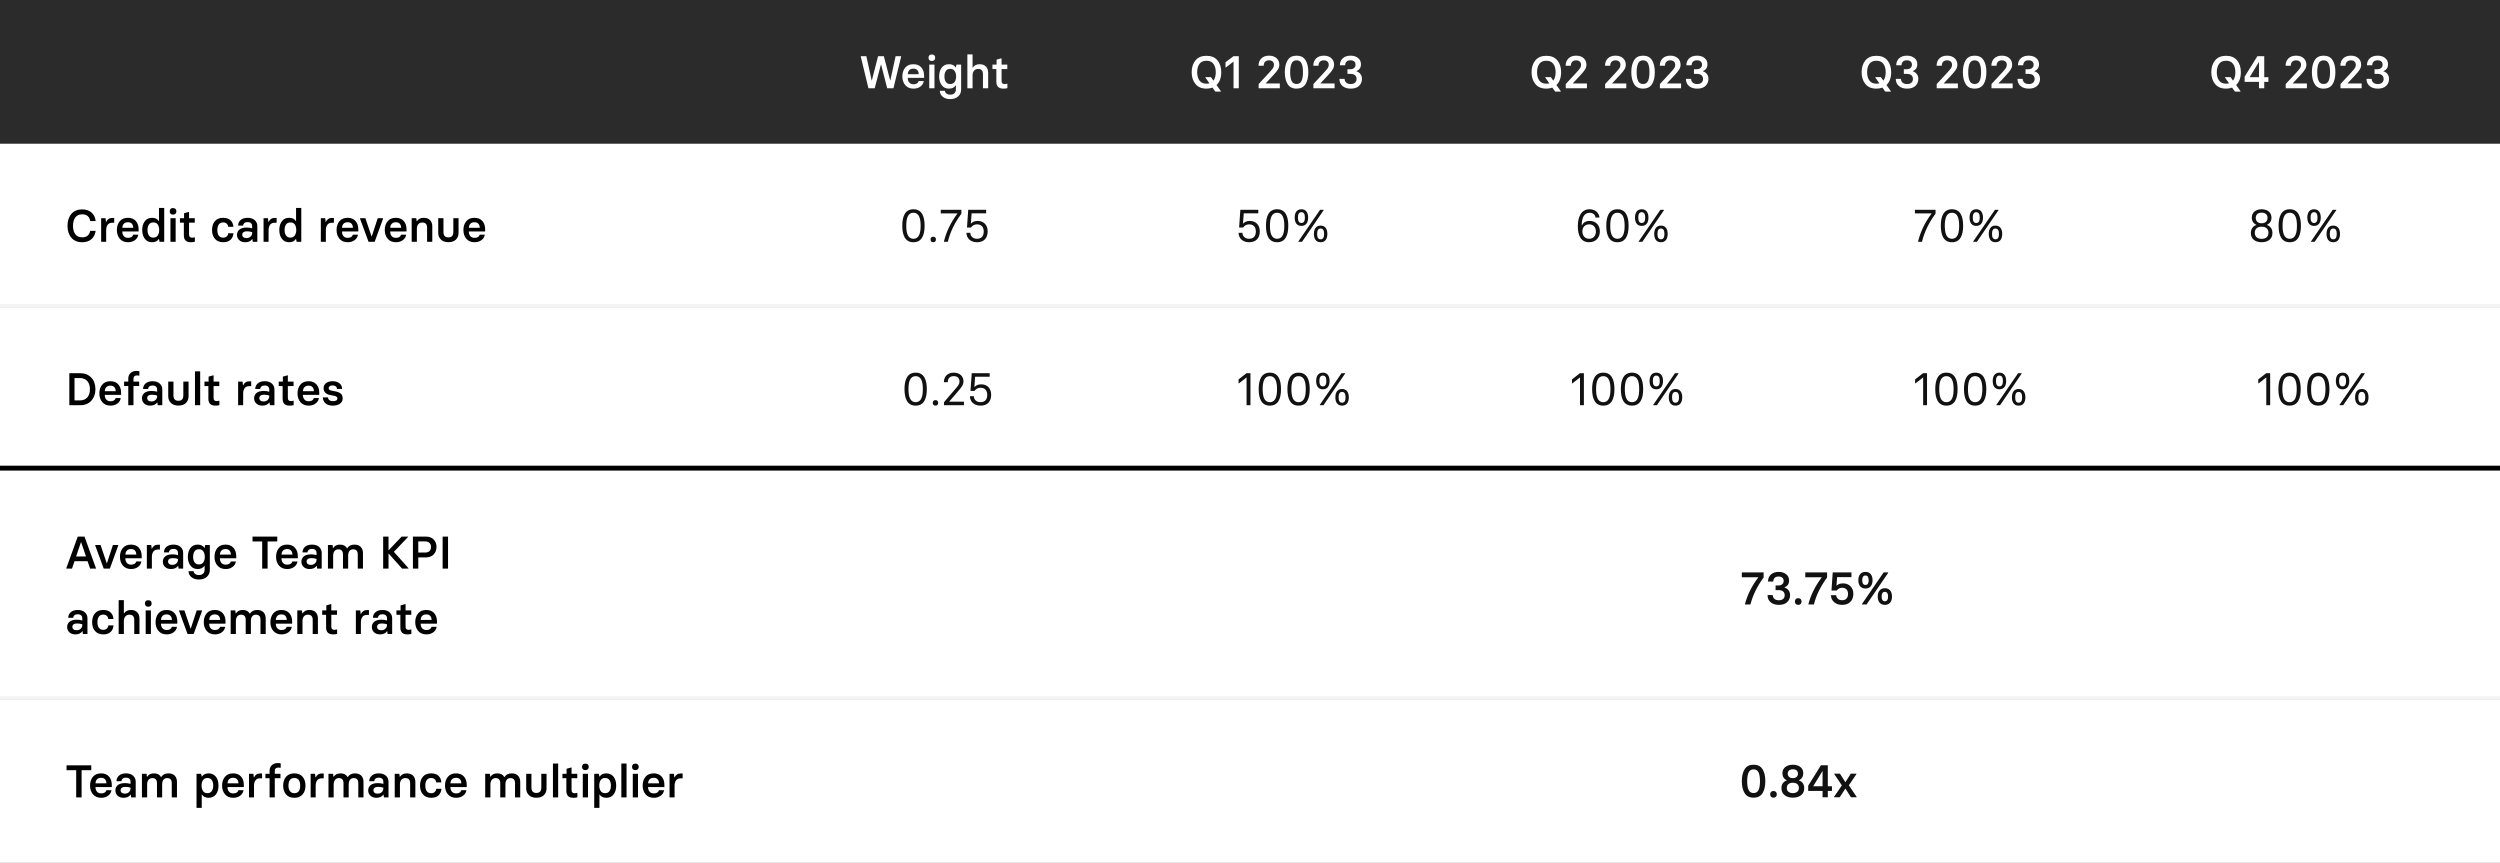 <svg width="765" height="264" viewBox="0 0 765 264" fill="none" xmlns="http://www.w3.org/2000/svg">
<rect x="0" y="0" width="765" height="264" fill="#808080" stroke="none"/>
<path d="M765 0H0V44H765V0Z" fill="#2B2B2B"/>
<path d="M265.738 27L263.4 17.341V17.197H265.096L266.729 24.607H266.791L268.691 17.197H270.455L272.39 24.607H272.444L274.058 17.197H275.746V17.341L273.395 27H271.48L269.614 19.747H269.56L267.659 27H265.738ZM279.54 27.123C278.469 27.123 277.633 26.774 277.031 26.077C276.425 25.375 276.122 24.48 276.122 23.391C276.122 22.292 276.416 21.395 277.004 20.697C277.578 20 278.412 19.651 279.506 19.651C280.545 19.651 281.349 19.977 281.919 20.629C282.489 21.281 282.773 22.126 282.773 23.165V23.835H277.776C277.776 24.432 277.929 24.904 278.234 25.25C278.535 25.605 278.97 25.783 279.54 25.783C280.406 25.783 280.932 25.455 281.119 24.799H282.671C282.575 25.482 282.24 26.038 281.666 26.467C281.083 26.904 280.374 27.123 279.54 27.123ZM277.79 22.7H281.133C281.119 22.199 280.98 21.789 280.716 21.47C280.433 21.16 280.03 21.005 279.506 21.005C278.964 21.005 278.544 21.16 278.248 21.47C277.956 21.789 277.804 22.199 277.79 22.7ZM285.146 18.667C284.817 18.667 284.567 18.58 284.394 18.407C284.216 18.23 284.127 17.981 284.127 17.662C284.127 17.352 284.216 17.108 284.394 16.931C284.553 16.758 284.804 16.671 285.146 16.671C285.478 16.671 285.731 16.758 285.904 16.931C286.082 17.108 286.171 17.352 286.171 17.662C286.171 17.967 286.082 18.209 285.904 18.387C285.717 18.574 285.465 18.667 285.146 18.667ZM284.353 27V19.774H285.945V27H284.353ZM290.758 30.329C289.819 30.329 289.065 30.092 288.495 29.618C287.903 29.149 287.6 28.538 287.586 27.786H289.138C289.165 28.114 289.325 28.39 289.616 28.613C289.89 28.846 290.27 28.962 290.758 28.962C291.327 28.962 291.763 28.811 292.063 28.511C292.36 28.215 292.508 27.832 292.508 27.362V26.132H292.453C292.02 26.793 291.33 27.123 290.382 27.123C289.443 27.123 288.712 26.779 288.188 26.091C287.659 25.412 287.388 24.512 287.374 23.391C287.388 22.238 287.663 21.326 288.201 20.656C288.734 19.986 289.461 19.651 290.382 19.651C291.33 19.651 292.02 19.982 292.453 20.643H292.508L292.692 19.774H294.107V27.39C294.107 28.251 293.804 28.957 293.198 29.509C292.583 30.056 291.77 30.329 290.758 30.329ZM290.778 25.715C291.38 25.715 291.831 25.494 292.132 25.052C292.424 24.623 292.569 24.07 292.569 23.391C292.569 22.721 292.419 22.165 292.118 21.723C291.817 21.285 291.371 21.066 290.778 21.066C290.159 21.066 289.71 21.281 289.432 21.709C289.14 22.137 288.994 22.698 288.994 23.391C288.994 24.079 289.14 24.637 289.432 25.065C289.714 25.498 290.163 25.715 290.778 25.715ZM296.015 27V16.637H297.607V20.711H297.662C298.109 20.005 298.808 19.651 299.761 19.651C300.576 19.651 301.217 19.884 301.682 20.349C302.146 20.827 302.379 21.472 302.379 22.283V27H300.786V22.673C300.786 21.62 300.292 21.094 299.303 21.094C298.797 21.094 298.391 21.267 298.086 21.613C297.767 21.96 297.607 22.429 297.607 23.021V27H296.015ZM307.027 27.123C305.601 27.123 304.888 26.424 304.888 25.024V21.135H303.691V19.774H304.956V18.25L306.344 17.86H306.48V19.774H308.23V21.135H306.48V24.744C306.48 25.09 306.556 25.339 306.706 25.489C306.866 25.649 307.103 25.729 307.417 25.729C307.672 25.729 307.907 25.694 308.121 25.626H308.258V26.973C307.921 27.073 307.51 27.123 307.027 27.123Z" fill="white"/>
<path d="M373.7 22.099C373.7 23.794 373.219 25.102 372.258 26.023L373.577 27.882V28.025H371.882L371.014 26.802C370.462 27.016 369.852 27.123 369.182 27.123C367.714 27.123 366.593 26.654 365.818 25.715C365.044 24.776 364.656 23.571 364.656 22.099C364.656 20.622 365.044 19.414 365.818 18.476C366.589 17.541 367.71 17.074 369.182 17.074C370.658 17.074 371.782 17.541 372.552 18.476C373.317 19.405 373.7 20.613 373.7 22.099ZM369.182 25.612C369.523 25.612 369.826 25.571 370.091 25.489L368.86 23.739V23.596H370.549L371.308 24.676C371.786 24.047 372.025 23.188 372.025 22.099C372.025 21.046 371.791 20.196 371.321 19.549C370.856 18.906 370.143 18.585 369.182 18.585C368.215 18.585 367.5 18.906 367.035 19.549C366.57 20.191 366.338 21.041 366.338 22.099C366.338 23.156 366.57 24.006 367.035 24.648C367.5 25.291 368.215 25.612 369.182 25.612ZM377.46 27V18.893H377.398L375.149 20.615H375.006V19.05L377.446 17.197H379.066V27H377.46ZM385.144 27V25.715L388.432 22.167C388.992 21.547 389.366 21.101 389.553 20.827C389.74 20.531 389.833 20.203 389.833 19.843C389.833 19.424 389.701 19.088 389.437 18.838C389.172 18.587 388.799 18.462 388.315 18.462C387.823 18.462 387.431 18.601 387.14 18.879C386.843 19.175 386.695 19.59 386.695 20.123H385.109C385.109 19.189 385.399 18.439 385.978 17.874C386.552 17.314 387.331 17.033 388.315 17.033C389.282 17.033 390.047 17.288 390.612 17.799C391.182 18.314 391.467 18.977 391.467 19.788C391.467 20.312 391.337 20.784 391.077 21.203C390.799 21.672 390.346 22.242 389.717 22.912L387.311 25.489V25.544H391.624V27H385.144ZM396.751 27.123C395.511 27.123 394.607 26.672 394.037 25.77C393.449 24.858 393.155 23.625 393.155 22.071C393.155 20.526 393.449 19.298 394.037 18.387C394.607 17.484 395.511 17.033 396.751 17.033C397.986 17.033 398.895 17.484 399.479 18.387C400.057 19.303 400.347 20.531 400.347 22.071C400.347 23.621 400.057 24.854 399.479 25.77C398.895 26.672 397.986 27.123 396.751 27.123ZM395.227 24.758C395.518 25.387 396.026 25.701 396.751 25.701C397.476 25.701 397.984 25.387 398.275 24.758C398.567 24.134 398.713 23.238 398.713 22.071C398.713 20.914 398.567 20.023 398.275 19.398C397.984 18.774 397.476 18.462 396.751 18.462C396.035 18.462 395.532 18.774 395.24 19.398C394.939 20.041 394.789 20.932 394.789 22.071C394.789 23.238 394.935 24.134 395.227 24.758ZM401.905 27V25.715L405.193 22.167C405.754 21.547 406.128 21.101 406.314 20.827C406.501 20.531 406.595 20.203 406.595 19.843C406.595 19.424 406.463 19.088 406.198 18.838C405.934 18.587 405.56 18.462 405.077 18.462C404.585 18.462 404.193 18.601 403.901 18.879C403.605 19.175 403.457 19.59 403.457 20.123H401.871C401.871 19.189 402.16 18.439 402.739 17.874C403.313 17.314 404.093 17.033 405.077 17.033C406.043 17.033 406.809 17.288 407.374 17.799C407.944 18.314 408.229 18.977 408.229 19.788C408.229 20.312 408.099 20.784 407.839 21.203C407.561 21.672 407.107 22.242 406.479 22.912L404.072 25.489V25.544H408.386V27H401.905ZM413.328 27.123C412.285 27.123 411.451 26.859 410.826 26.33C410.184 25.797 409.862 25.063 409.862 24.129H411.455C411.455 24.58 411.61 24.954 411.92 25.25C412.23 25.56 412.695 25.715 413.314 25.715C413.893 25.715 414.338 25.574 414.647 25.291C414.957 25.009 415.112 24.635 415.112 24.17C415.112 23.682 414.948 23.295 414.62 23.008C414.297 22.739 413.816 22.605 413.178 22.605H412.323V21.189H413.15C413.674 21.189 414.08 21.06 414.367 20.8C414.654 20.554 414.798 20.212 414.798 19.774C414.798 19.387 414.668 19.07 414.408 18.824C414.144 18.574 413.757 18.448 413.246 18.448C412.713 18.448 412.312 18.583 412.043 18.852C411.77 19.125 411.626 19.499 411.612 19.973H409.999C410.013 19.061 410.316 18.343 410.908 17.819C411.501 17.295 412.294 17.033 413.287 17.033C414.203 17.033 414.96 17.27 415.557 17.744C416.154 18.232 416.452 18.863 416.452 19.638C416.452 20.695 415.98 21.399 415.037 21.75V21.805C415.557 21.96 415.978 22.249 416.302 22.673C416.607 23.088 416.76 23.578 416.76 24.143C416.76 25.004 416.466 25.715 415.878 26.275C415.285 26.84 414.436 27.123 413.328 27.123Z" fill="white"/>
<path d="M477.7 22.099C477.7 23.794 477.219 25.102 476.258 26.023L477.577 27.882V28.025H475.882L475.014 26.802C474.462 27.016 473.852 27.123 473.182 27.123C471.714 27.123 470.593 26.654 469.818 25.715C469.044 24.776 468.656 23.571 468.656 22.099C468.656 20.622 469.044 19.414 469.818 18.476C470.589 17.541 471.71 17.074 473.182 17.074C474.658 17.074 475.782 17.541 476.552 18.476C477.317 19.405 477.7 20.613 477.7 22.099ZM473.182 25.612C473.523 25.612 473.826 25.571 474.091 25.489L472.86 23.739V23.596H474.549L475.308 24.676C475.786 24.047 476.025 23.188 476.025 22.099C476.025 21.046 475.791 20.196 475.321 19.549C474.856 18.906 474.143 18.585 473.182 18.585C472.215 18.585 471.5 18.906 471.035 19.549C470.57 20.191 470.338 21.041 470.338 22.099C470.338 23.156 470.57 24.006 471.035 24.648C471.5 25.291 472.215 25.612 473.182 25.612ZM479.122 27V25.715L482.41 22.167C482.971 21.547 483.344 21.101 483.531 20.827C483.718 20.531 483.812 20.203 483.812 19.843C483.812 19.424 483.679 19.088 483.415 18.838C483.151 18.587 482.777 18.462 482.294 18.462C481.802 18.462 481.41 18.601 481.118 18.879C480.822 19.175 480.674 19.59 480.674 20.123H479.088C479.088 19.189 479.377 18.439 479.956 17.874C480.53 17.314 481.31 17.033 482.294 17.033C483.26 17.033 484.026 17.288 484.591 17.799C485.16 18.314 485.445 18.977 485.445 19.788C485.445 20.312 485.315 20.784 485.056 21.203C484.778 21.672 484.324 22.242 483.695 22.912L481.289 25.489V25.544H485.603V27H479.122ZM491.167 27V25.715L494.455 22.167C495.016 21.547 495.389 21.101 495.576 20.827C495.763 20.531 495.856 20.203 495.856 19.843C495.856 19.424 495.724 19.088 495.46 18.838C495.196 18.587 494.822 18.462 494.339 18.462C493.847 18.462 493.455 18.601 493.163 18.879C492.867 19.175 492.719 19.59 492.719 20.123H491.133C491.133 19.189 491.422 18.439 492.001 17.874C492.575 17.314 493.354 17.033 494.339 17.033C495.305 17.033 496.071 17.288 496.636 17.799C497.205 18.314 497.49 18.977 497.49 19.788C497.49 20.312 497.36 20.784 497.101 21.203C496.823 21.672 496.369 22.242 495.74 22.912L493.334 25.489V25.544H497.647V27H491.167ZM502.774 27.123C501.535 27.123 500.63 26.672 500.061 25.77C499.473 24.858 499.179 23.625 499.179 22.071C499.179 20.526 499.473 19.298 500.061 18.387C500.63 17.484 501.535 17.033 502.774 17.033C504.009 17.033 504.919 17.484 505.502 18.387C506.081 19.303 506.37 20.531 506.37 22.071C506.37 23.621 506.081 24.854 505.502 25.77C504.919 26.672 504.009 27.123 502.774 27.123ZM501.25 24.758C501.542 25.387 502.05 25.701 502.774 25.701C503.499 25.701 504.007 25.387 504.299 24.758C504.59 24.134 504.736 23.238 504.736 22.071C504.736 20.914 504.59 20.023 504.299 19.398C504.007 18.774 503.499 18.462 502.774 18.462C502.059 18.462 501.555 18.774 501.264 19.398C500.963 20.041 500.812 20.932 500.812 22.071C500.812 23.238 500.958 24.134 501.25 24.758ZM507.929 27V25.715L511.217 22.167C511.777 21.547 512.151 21.101 512.338 20.827C512.525 20.531 512.618 20.203 512.618 19.843C512.618 19.424 512.486 19.088 512.222 18.838C511.957 18.587 511.584 18.462 511.101 18.462C510.608 18.462 510.216 18.601 509.925 18.879C509.629 19.175 509.48 19.59 509.48 20.123H507.895C507.895 19.189 508.184 18.439 508.763 17.874C509.337 17.314 510.116 17.033 511.101 17.033C512.067 17.033 512.832 17.288 513.397 17.799C513.967 18.314 514.252 18.977 514.252 19.788C514.252 20.312 514.122 20.784 513.862 21.203C513.584 21.672 513.131 22.242 512.502 22.912L510.096 25.489V25.544H514.409V27H507.929ZM519.352 27.123C518.308 27.123 517.474 26.859 516.85 26.33C516.207 25.797 515.886 25.063 515.886 24.129H517.479C517.479 24.58 517.633 24.954 517.943 25.25C518.253 25.56 518.718 25.715 519.338 25.715C519.917 25.715 520.361 25.574 520.671 25.291C520.981 25.009 521.136 24.635 521.136 24.17C521.136 23.682 520.972 23.295 520.644 23.008C520.32 22.739 519.839 22.605 519.201 22.605H518.347V21.189H519.174C519.698 21.189 520.104 21.06 520.391 20.8C520.678 20.554 520.821 20.212 520.821 19.774C520.821 19.387 520.691 19.07 520.432 18.824C520.167 18.574 519.78 18.448 519.27 18.448C518.736 18.448 518.335 18.583 518.066 18.852C517.793 19.125 517.649 19.499 517.636 19.973H516.022C516.036 19.061 516.339 18.343 516.932 17.819C517.524 17.295 518.317 17.033 519.311 17.033C520.227 17.033 520.983 17.27 521.58 17.744C522.177 18.232 522.476 18.863 522.476 19.638C522.476 20.695 522.004 21.399 521.061 21.75V21.805C521.58 21.96 522.002 22.249 522.325 22.673C522.631 23.088 522.783 23.578 522.783 24.143C522.783 25.004 522.489 25.715 521.901 26.275C521.309 26.84 520.459 27.123 519.352 27.123Z" fill="white"/>
<path d="M578.7 22.099C578.7 23.794 578.219 25.102 577.258 26.023L578.577 27.882V28.025H576.882L576.014 26.802C575.462 27.016 574.852 27.123 574.182 27.123C572.714 27.123 571.593 26.654 570.818 25.715C570.044 24.776 569.656 23.571 569.656 22.099C569.656 20.622 570.044 19.414 570.818 18.476C571.589 17.541 572.71 17.074 574.182 17.074C575.658 17.074 576.782 17.541 577.552 18.476C578.317 19.405 578.7 20.613 578.7 22.099ZM574.182 25.612C574.523 25.612 574.826 25.571 575.091 25.489L573.86 23.739V23.596H575.549L576.308 24.676C576.786 24.047 577.025 23.188 577.025 22.099C577.025 21.046 576.791 20.196 576.321 19.549C575.856 18.906 575.143 18.585 574.182 18.585C573.215 18.585 572.5 18.906 572.035 19.549C571.57 20.191 571.338 21.041 571.338 22.099C571.338 23.156 571.57 24.006 572.035 24.648C572.5 25.291 573.215 25.612 574.182 25.612ZM583.574 27.123C582.531 27.123 581.697 26.859 581.072 26.33C580.43 25.797 580.108 25.063 580.108 24.129H581.701C581.701 24.58 581.856 24.954 582.166 25.25C582.476 25.56 582.941 25.715 583.561 25.715C584.139 25.715 584.584 25.574 584.894 25.291C585.203 25.009 585.358 24.635 585.358 24.17C585.358 23.682 585.194 23.295 584.866 23.008C584.543 22.739 584.062 22.605 583.424 22.605H582.569V21.189H583.396C583.921 21.189 584.326 21.06 584.613 20.8C584.9 20.554 585.044 20.212 585.044 19.774C585.044 19.387 584.914 19.07 584.654 18.824C584.39 18.574 584.003 18.448 583.492 18.448C582.959 18.448 582.558 18.583 582.289 18.852C582.016 19.125 581.872 19.499 581.858 19.973H580.245C580.259 19.061 580.562 18.343 581.154 17.819C581.747 17.295 582.54 17.033 583.533 17.033C584.449 17.033 585.206 17.27 585.803 17.744C586.4 18.232 586.698 18.863 586.698 19.638C586.698 20.695 586.227 21.399 585.283 21.75V21.805C585.803 21.96 586.224 22.249 586.548 22.673C586.853 23.088 587.006 23.578 587.006 24.143C587.006 25.004 586.712 25.715 586.124 26.275C585.532 26.84 584.682 27.123 583.574 27.123ZM592.632 27V25.715L595.92 22.167C596.48 21.547 596.854 21.101 597.041 20.827C597.228 20.531 597.321 20.203 597.321 19.843C597.321 19.424 597.189 19.088 596.925 18.838C596.66 18.587 596.287 18.462 595.804 18.462C595.312 18.462 594.92 18.601 594.628 18.879C594.332 19.175 594.184 19.59 594.184 20.123H592.598C592.598 19.189 592.887 18.439 593.466 17.874C594.04 17.314 594.819 17.033 595.804 17.033C596.77 17.033 597.535 17.288 598.101 17.799C598.67 18.314 598.955 18.977 598.955 19.788C598.955 20.312 598.825 20.784 598.565 21.203C598.287 21.672 597.834 22.242 597.205 22.912L594.799 25.489V25.544H599.112V27H592.632ZM604.239 27.123C603 27.123 602.095 26.672 601.525 25.77C600.938 24.858 600.644 23.625 600.644 22.071C600.644 20.526 600.938 19.298 601.525 18.387C602.095 17.484 603 17.033 604.239 17.033C605.474 17.033 606.383 17.484 606.967 18.387C607.546 19.303 607.835 20.531 607.835 22.071C607.835 23.621 607.546 24.854 606.967 25.77C606.383 26.672 605.474 27.123 604.239 27.123ZM602.715 24.758C603.007 25.387 603.515 25.701 604.239 25.701C604.964 25.701 605.472 25.387 605.764 24.758C606.055 24.134 606.201 23.238 606.201 22.071C606.201 20.914 606.055 20.023 605.764 19.398C605.472 18.774 604.964 18.462 604.239 18.462C603.524 18.462 603.02 18.774 602.729 19.398C602.428 20.041 602.277 20.932 602.277 22.071C602.277 23.238 602.423 24.134 602.715 24.758ZM609.394 27V25.715L612.682 22.167C613.242 21.547 613.616 21.101 613.803 20.827C613.99 20.531 614.083 20.203 614.083 19.843C614.083 19.424 613.951 19.088 613.687 18.838C613.422 18.587 613.049 18.462 612.565 18.462C612.073 18.462 611.681 18.601 611.39 18.879C611.093 19.175 610.945 19.59 610.945 20.123H609.359C609.359 19.189 609.649 18.439 610.228 17.874C610.802 17.314 611.581 17.033 612.565 17.033C613.532 17.033 614.297 17.288 614.862 17.799C615.432 18.314 615.717 18.977 615.717 19.788C615.717 20.312 615.587 20.784 615.327 21.203C615.049 21.672 614.596 22.242 613.967 22.912L611.561 25.489V25.544H615.874V27H609.394ZM620.816 27.123C619.773 27.123 618.939 26.859 618.314 26.33C617.672 25.797 617.351 25.063 617.351 24.129H618.943C618.943 24.58 619.098 24.954 619.408 25.25C619.718 25.56 620.183 25.715 620.803 25.715C621.382 25.715 621.826 25.574 622.136 25.291C622.446 25.009 622.601 24.635 622.601 24.17C622.601 23.682 622.437 23.295 622.108 23.008C621.785 22.739 621.304 22.605 620.666 22.605H619.812V21.189H620.639C621.163 21.189 621.568 21.06 621.855 20.8C622.143 20.554 622.286 20.212 622.286 19.774C622.286 19.387 622.156 19.07 621.896 18.824C621.632 18.574 621.245 18.448 620.734 18.448C620.201 18.448 619.8 18.583 619.531 18.852C619.258 19.125 619.114 19.499 619.101 19.973H617.487C617.501 19.061 617.804 18.343 618.396 17.819C618.989 17.295 619.782 17.033 620.775 17.033C621.691 17.033 622.448 17.27 623.045 17.744C623.642 18.232 623.94 18.863 623.94 19.638C623.94 20.695 623.469 21.399 622.525 21.75V21.805C623.045 21.96 623.466 22.249 623.79 22.673C624.095 23.088 624.248 23.578 624.248 24.143C624.248 25.004 623.954 25.715 623.366 26.275C622.774 26.84 621.924 27.123 620.816 27.123Z" fill="white"/>
<path d="M685.7 22.099C685.7 23.794 685.219 25.102 684.258 26.023L685.577 27.882V28.025H683.882L683.014 26.802C682.462 27.016 681.852 27.123 681.182 27.123C679.714 27.123 678.593 26.654 677.818 25.715C677.044 24.776 676.656 23.571 676.656 22.099C676.656 20.622 677.044 19.414 677.818 18.476C678.589 17.541 679.71 17.074 681.182 17.074C682.658 17.074 683.782 17.541 684.552 18.476C685.317 19.405 685.7 20.613 685.7 22.099ZM681.182 25.612C681.523 25.612 681.826 25.571 682.091 25.489L680.86 23.739V23.596H682.549L683.308 24.676C683.786 24.047 684.025 23.188 684.025 22.099C684.025 21.046 683.791 20.196 683.321 19.549C682.856 18.906 682.143 18.585 681.182 18.585C680.215 18.585 679.5 18.906 679.035 19.549C678.57 20.191 678.338 21.041 678.338 22.099C678.338 23.156 678.57 24.006 679.035 24.648C679.5 25.291 680.215 25.612 681.182 25.612ZM691.251 27V25.052H686.855V23.459L690.759 17.197H692.857V23.623H694.122V25.052H692.857V27H691.251ZM688.421 23.623H691.251V19.023H691.196L688.421 23.568V23.623ZM699.427 27V25.715L702.715 22.167C703.275 21.547 703.649 21.101 703.836 20.827C704.023 20.531 704.116 20.203 704.116 19.843C704.116 19.424 703.984 19.088 703.72 18.838C703.455 18.587 703.082 18.462 702.599 18.462C702.106 18.462 701.715 18.601 701.423 18.879C701.127 19.175 700.979 19.59 700.979 20.123H699.393C699.393 19.189 699.682 18.439 700.261 17.874C700.835 17.314 701.614 17.033 702.599 17.033C703.565 17.033 704.33 17.288 704.896 17.799C705.465 18.314 705.75 18.977 705.75 19.788C705.75 20.312 705.62 20.784 705.36 21.203C705.082 21.672 704.629 22.242 704 22.912L701.594 25.489V25.544H705.907V27H699.427ZM711.034 27.123C709.795 27.123 708.89 26.672 708.32 25.77C707.732 24.858 707.438 23.625 707.438 22.071C707.438 20.526 707.732 19.298 708.32 18.387C708.89 17.484 709.795 17.033 711.034 17.033C712.269 17.033 713.178 17.484 713.762 18.387C714.34 19.303 714.63 20.531 714.63 22.071C714.63 23.621 714.34 24.854 713.762 25.77C713.178 26.672 712.269 27.123 711.034 27.123ZM709.51 24.758C709.801 25.387 710.31 25.701 711.034 25.701C711.759 25.701 712.267 25.387 712.559 24.758C712.85 24.134 712.996 23.238 712.996 22.071C712.996 20.914 712.85 20.023 712.559 19.398C712.267 18.774 711.759 18.462 711.034 18.462C710.319 18.462 709.815 18.774 709.523 19.398C709.223 20.041 709.072 20.932 709.072 22.071C709.072 23.238 709.218 24.134 709.51 24.758ZM716.188 27V25.715L719.477 22.167C720.037 21.547 720.411 21.101 720.598 20.827C720.785 20.531 720.878 20.203 720.878 19.843C720.878 19.424 720.746 19.088 720.481 18.838C720.217 18.587 719.843 18.462 719.36 18.462C718.868 18.462 718.476 18.601 718.185 18.879C717.888 19.175 717.74 19.59 717.74 20.123H716.154C716.154 19.189 716.444 18.439 717.022 17.874C717.597 17.314 718.376 17.033 719.36 17.033C720.326 17.033 721.092 17.288 721.657 17.799C722.227 18.314 722.512 18.977 722.512 19.788C722.512 20.312 722.382 20.784 722.122 21.203C721.844 21.672 721.391 22.242 720.762 22.912L718.355 25.489V25.544H722.669V27H716.188ZM727.611 27.123C726.568 27.123 725.734 26.859 725.109 26.33C724.467 25.797 724.146 25.063 724.146 24.129H725.738C725.738 24.58 725.893 24.954 726.203 25.25C726.513 25.56 726.978 25.715 727.598 25.715C728.176 25.715 728.621 25.574 728.931 25.291C729.241 25.009 729.396 24.635 729.396 24.17C729.396 23.682 729.231 23.295 728.903 23.008C728.58 22.739 728.099 22.605 727.461 22.605H726.606V21.189H727.434C727.958 21.189 728.363 21.06 728.65 20.8C728.938 20.554 729.081 20.212 729.081 19.774C729.081 19.387 728.951 19.07 728.691 18.824C728.427 18.574 728.04 18.448 727.529 18.448C726.996 18.448 726.595 18.583 726.326 18.852C726.053 19.125 725.909 19.499 725.896 19.973H724.282C724.296 19.061 724.599 18.343 725.191 17.819C725.784 17.295 726.577 17.033 727.57 17.033C728.486 17.033 729.243 17.27 729.84 17.744C730.437 18.232 730.735 18.863 730.735 19.638C730.735 20.695 730.264 21.399 729.32 21.75V21.805C729.84 21.96 730.261 22.249 730.585 22.673C730.89 23.088 731.043 23.578 731.043 24.143C731.043 25.004 730.749 25.715 730.161 26.275C729.569 26.84 728.719 27.123 727.611 27.123Z" fill="white"/>
<path d="M765 44H0V94H765V44Z" fill="white"/>
<path d="M25.168 74.123C23.728 74.123 22.616 73.663 21.832 72.742C21.048 71.835 20.656 70.625 20.656 69.112C20.656 67.599 21.048 66.382 21.832 65.462C22.62 64.537 23.732 64.074 25.168 64.074C26.353 64.074 27.31 64.405 28.039 65.065C28.764 65.722 29.174 66.585 29.27 67.656H27.588C27.52 67.027 27.283 66.524 26.877 66.145C26.476 65.772 25.906 65.585 25.168 65.585C24.211 65.585 23.5 65.906 23.035 66.549C22.57 67.205 22.338 68.06 22.338 69.112C22.338 70.17 22.57 71.019 23.035 71.662C23.5 72.305 24.211 72.626 25.168 72.626C25.865 72.626 26.419 72.448 26.829 72.093C27.235 71.742 27.492 71.257 27.602 70.637H29.27C29.147 71.667 28.725 72.507 28.005 73.159C27.294 73.802 26.348 74.123 25.168 74.123ZM30.951 74V66.774H32.291L32.435 67.923H32.489C32.653 67.535 32.89 67.232 33.2 67.014C33.519 66.79 33.907 66.679 34.362 66.679H34.95V68.162H34.335C33.724 68.162 33.266 68.363 32.961 68.764C32.647 69.16 32.489 69.73 32.489 70.473V74H30.951ZM39.182 74.123C38.111 74.123 37.275 73.774 36.673 73.077C36.067 72.375 35.764 71.48 35.764 70.391C35.764 69.292 36.058 68.394 36.645 67.697C37.22 67 38.054 66.651 39.148 66.651C40.187 66.651 40.991 66.977 41.561 67.629C42.13 68.281 42.415 69.126 42.415 70.165V70.835H37.418C37.418 71.432 37.571 71.904 37.876 72.25C38.177 72.606 38.612 72.783 39.182 72.783C40.047 72.783 40.574 72.455 40.761 71.799H42.312C42.217 72.482 41.882 73.038 41.308 73.467C40.724 73.904 40.016 74.123 39.182 74.123ZM37.432 69.7H40.774C40.761 69.199 40.622 68.789 40.357 68.47C40.075 68.16 39.672 68.005 39.148 68.005C38.605 68.005 38.186 68.16 37.89 68.47C37.598 68.789 37.445 69.199 37.432 69.7ZM46.523 74.123C45.598 74.123 44.871 73.784 44.343 73.105C43.805 72.435 43.529 71.525 43.516 70.377C43.529 69.251 43.801 68.349 44.329 67.67C44.844 66.991 45.575 66.651 46.523 66.651C47.471 66.651 48.162 66.982 48.595 67.643H48.649V63.637H50.249V74H48.834L48.649 73.132H48.595C48.162 73.793 47.471 74.123 46.523 74.123ZM46.92 72.715C47.512 72.715 47.959 72.494 48.26 72.052C48.56 71.61 48.711 71.051 48.711 70.377C48.711 69.693 48.565 69.137 48.273 68.709C47.982 68.281 47.531 68.066 46.92 68.066C46.3 68.066 45.851 68.281 45.573 68.709C45.282 69.137 45.136 69.693 45.136 70.377C45.136 71.065 45.282 71.623 45.573 72.052C45.861 72.494 46.309 72.715 46.92 72.715ZM52.949 65.667C52.621 65.667 52.37 65.58 52.197 65.407C52.02 65.23 51.931 64.981 51.931 64.662C51.931 64.352 52.02 64.108 52.197 63.931C52.357 63.758 52.607 63.671 52.949 63.671C53.282 63.671 53.535 63.758 53.708 63.931C53.886 64.108 53.975 64.352 53.975 64.662C53.975 64.967 53.886 65.209 53.708 65.387C53.521 65.574 53.268 65.667 52.949 65.667ZM52.156 74V66.774H53.749V74H52.156ZM58.398 74.123C56.971 74.123 56.258 73.424 56.258 72.024V68.135H55.062V66.774H56.326V65.25L57.714 64.86H57.851V66.774H59.601V68.135H57.851V71.744C57.851 72.091 57.926 72.339 58.076 72.489C58.236 72.649 58.473 72.728 58.787 72.728C59.042 72.728 59.277 72.694 59.491 72.626H59.628V73.973C59.291 74.073 58.881 74.123 58.398 74.123ZM68.33 74.123C67.236 74.123 66.391 73.784 65.794 73.105C65.188 72.43 64.885 71.525 64.885 70.391C64.885 69.247 65.183 68.335 65.78 67.656C66.368 66.986 67.204 66.651 68.289 66.651C69.26 66.651 70.009 66.902 70.538 67.403C71.071 67.923 71.365 68.591 71.42 69.406H69.827C69.786 68.996 69.631 68.67 69.362 68.429C69.093 68.187 68.736 68.066 68.289 68.066C67.701 68.066 67.257 68.272 66.956 68.682C66.655 69.096 66.505 69.666 66.505 70.391C66.505 71.124 66.655 71.699 66.956 72.113C67.257 72.523 67.701 72.728 68.289 72.728C68.731 72.728 69.089 72.606 69.362 72.359C69.64 72.109 69.8 71.783 69.841 71.382H71.434C71.365 72.216 71.071 72.879 70.552 73.371C70.023 73.872 69.283 74.123 68.33 74.123ZM75.05 74.123C74.27 74.123 73.658 73.909 73.211 73.481C72.755 73.07 72.527 72.535 72.527 71.874C72.527 71.195 72.773 70.653 73.266 70.247C73.767 69.837 74.505 69.632 75.481 69.632C76.059 69.632 76.62 69.712 77.162 69.871V69.201C77.162 68.832 77.046 68.531 76.814 68.299C76.576 68.076 76.216 67.964 75.733 67.964C75.314 67.964 74.988 68.066 74.756 68.272C74.514 68.486 74.387 68.743 74.373 69.044H72.862C72.862 68.351 73.124 67.777 73.648 67.321C74.163 66.875 74.868 66.651 75.761 66.651C76.686 66.651 77.413 66.888 77.941 67.362C78.475 67.841 78.741 68.447 78.741 69.181V74H77.34L77.231 73.145H77.176C76.729 73.797 76.02 74.123 75.05 74.123ZM75.412 72.852C75.936 72.852 76.36 72.697 76.684 72.387C77.003 72.081 77.162 71.71 77.162 71.272V71.033C76.675 70.865 76.15 70.78 75.59 70.78C75.107 70.78 74.745 70.869 74.503 71.047C74.248 71.234 74.12 71.491 74.12 71.819C74.12 72.129 74.232 72.375 74.455 72.558C74.665 72.754 74.984 72.852 75.412 72.852ZM80.648 74V66.774H81.988L82.132 67.923H82.187C82.351 67.535 82.588 67.232 82.897 67.014C83.216 66.79 83.604 66.679 84.06 66.679H84.647V68.162H84.032C83.422 68.162 82.964 68.363 82.658 68.764C82.344 69.16 82.187 69.73 82.187 70.473V74H80.648ZM88.469 74.123C87.544 74.123 86.817 73.784 86.288 73.105C85.75 72.435 85.475 71.525 85.461 70.377C85.475 69.251 85.746 68.349 86.274 67.67C86.789 66.991 87.521 66.651 88.469 66.651C89.417 66.651 90.107 66.982 90.54 67.643H90.595V63.637H92.194V74H90.779L90.595 73.132H90.54C90.107 73.793 89.417 74.123 88.469 74.123ZM88.865 72.715C89.458 72.715 89.904 72.494 90.205 72.052C90.506 71.61 90.656 71.051 90.656 70.377C90.656 69.693 90.51 69.137 90.219 68.709C89.927 68.281 89.476 68.066 88.865 68.066C88.246 68.066 87.796 68.281 87.519 68.709C87.227 69.137 87.081 69.693 87.081 70.377C87.081 71.065 87.227 71.623 87.519 72.052C87.806 72.494 88.255 72.715 88.865 72.715ZM98.176 74V66.774H99.516L99.659 67.923H99.714C99.878 67.535 100.115 67.232 100.425 67.014C100.744 66.79 101.131 66.679 101.587 66.679H102.175V68.162H101.56C100.949 68.162 100.491 68.363 100.186 68.764C99.871 69.16 99.714 69.73 99.714 70.473V74H98.176ZM106.406 74.123C105.335 74.123 104.499 73.774 103.897 73.077C103.291 72.375 102.988 71.48 102.988 70.391C102.988 69.292 103.282 68.394 103.87 67.697C104.444 67 105.278 66.651 106.372 66.651C107.411 66.651 108.215 66.977 108.785 67.629C109.355 68.281 109.64 69.126 109.64 70.165V70.835H104.643C104.643 71.432 104.795 71.904 105.101 72.25C105.401 72.606 105.837 72.783 106.406 72.783C107.272 72.783 107.799 72.455 107.985 71.799H109.537C109.441 72.482 109.106 73.038 108.532 73.467C107.949 73.904 107.24 74.123 106.406 74.123ZM104.656 69.7H107.999C107.985 69.199 107.846 68.789 107.582 68.47C107.299 68.16 106.896 68.005 106.372 68.005C105.83 68.005 105.41 68.16 105.114 68.47C104.823 68.789 104.67 69.199 104.656 69.7ZM112.777 74L110.173 66.918V66.774H111.807L113.7 72.346H113.755L115.587 66.774H117.214V66.918L114.65 74H112.777ZM121.158 74.123C120.087 74.123 119.251 73.774 118.649 73.077C118.043 72.375 117.74 71.48 117.74 70.391C117.74 69.292 118.034 68.394 118.622 67.697C119.196 67 120.03 66.651 121.124 66.651C122.163 66.651 122.967 66.977 123.537 67.629C124.107 68.281 124.392 69.126 124.392 70.165V70.835H119.395C119.395 71.432 119.547 71.904 119.853 72.25C120.153 72.606 120.589 72.783 121.158 72.783C122.024 72.783 122.55 72.455 122.737 71.799H124.289C124.193 72.482 123.858 73.038 123.284 73.467C122.701 73.904 121.992 74.123 121.158 74.123ZM119.408 69.7H122.751C122.737 69.199 122.598 68.789 122.334 68.47C122.051 68.16 121.648 68.005 121.124 68.005C120.582 68.005 120.162 68.16 119.866 68.47C119.575 68.789 119.422 69.199 119.408 69.7ZM125.971 74V66.774H127.379L127.509 67.711H127.563C128.01 67.005 128.714 66.651 129.676 66.651C130.482 66.651 131.118 66.884 131.583 67.349C132.048 67.814 132.28 68.458 132.28 69.283V74H130.688V69.673C130.688 68.62 130.198 68.094 129.218 68.094C128.707 68.094 128.306 68.26 128.015 68.593C127.714 68.948 127.563 69.42 127.563 70.008V74H125.971ZM138.72 66.774H140.319V71.259C140.319 72.102 140.048 72.788 139.506 73.316C138.964 73.845 138.198 74.109 137.209 74.109C136.225 74.109 135.464 73.841 134.926 73.303C134.374 72.765 134.099 72.084 134.099 71.259V66.774H135.698V71.006C135.698 72.095 136.202 72.64 137.209 72.64C138.216 72.64 138.72 72.095 138.72 71.006V66.774ZM145.221 74.123C144.15 74.123 143.313 73.774 142.712 73.077C142.106 72.375 141.803 71.48 141.803 70.391C141.803 69.292 142.097 68.394 142.685 67.697C143.259 67 144.093 66.651 145.187 66.651C146.226 66.651 147.03 66.977 147.6 67.629C148.169 68.281 148.454 69.126 148.454 70.165V70.835H143.457C143.457 71.432 143.61 71.904 143.915 72.25C144.216 72.606 144.651 72.783 145.221 72.783C146.087 72.783 146.613 72.455 146.8 71.799H148.352C148.256 72.482 147.921 73.038 147.347 73.467C146.763 73.904 146.055 74.123 145.221 74.123ZM143.471 69.7H146.813C146.8 69.199 146.661 68.789 146.396 68.47C146.114 68.16 145.711 68.005 145.187 68.005C144.644 68.005 144.225 68.16 143.929 68.47C143.637 68.789 143.484 69.199 143.471 69.7Z" fill="black"/>
<path d="M279.514 74.126C276.98 74.126 276.098 71.998 276.098 69.072C276.098 66.16 276.98 64.032 279.514 64.032C282.048 64.032 282.93 66.16 282.93 69.072C282.93 71.998 282.048 74.126 279.514 74.126ZM279.514 73.062C281.292 73.062 281.712 71.214 281.712 69.072C281.712 66.944 281.278 65.096 279.514 65.096C277.75 65.096 277.316 66.944 277.316 69.072C277.316 71.214 277.736 73.062 279.514 73.062ZM285.575 74.126C285.029 74.126 284.749 73.776 284.749 73.272C284.749 72.782 285.029 72.432 285.575 72.432C286.107 72.432 286.401 72.782 286.401 73.272C286.401 73.776 286.107 74.126 285.575 74.126ZM288.855 74V73.86C289.541 71.032 290.843 68.19 292.957 65.362V65.306H287.875V64.2H294.189V65.376C292.061 68.246 290.731 71.13 290.031 74H288.855ZM298.963 74.126C296.961 74.126 295.729 72.866 295.729 71.228H296.919C296.919 72.236 297.661 73.062 298.963 73.062C300.447 73.062 301.021 72.11 301.021 70.836C301.021 69.604 300.391 68.652 298.977 68.652C298.039 68.652 297.507 69.1 297.129 69.618H295.897L296.275 64.2H301.763V65.278H297.311L297.087 68.4H297.143C297.507 68.008 298.123 67.602 299.159 67.602C301.133 67.602 302.225 68.974 302.225 70.794C302.225 72.768 301.161 74.126 298.963 74.126Z" fill="#111111"/>
<path d="M382.234 74.126C380.232 74.126 379 72.866 379 71.228H380.19C380.19 72.236 380.932 73.062 382.234 73.062C383.718 73.062 384.292 72.11 384.292 70.836C384.292 69.604 383.662 68.652 382.248 68.652C381.31 68.652 380.778 69.1 380.4 69.618H379.168L379.546 64.2H385.034V65.278H380.582L380.358 68.4H380.414C380.778 68.008 381.394 67.602 382.43 67.602C384.404 67.602 385.496 68.974 385.496 70.794C385.496 72.768 384.432 74.126 382.234 74.126ZM390.799 74.126C388.265 74.126 387.383 71.998 387.383 69.072C387.383 66.16 388.265 64.032 390.799 64.032C393.333 64.032 394.215 66.16 394.215 69.072C394.215 71.998 393.333 74.126 390.799 74.126ZM390.799 73.062C392.577 73.062 392.997 71.214 392.997 69.072C392.997 66.944 392.563 65.096 390.799 65.096C389.035 65.096 388.601 66.944 388.601 69.072C388.601 71.214 389.021 73.062 390.799 73.062ZM398.232 69.128C396.776 69.128 396.174 68.022 396.174 66.58C396.174 65.138 396.776 64.032 398.232 64.032C399.674 64.032 400.29 65.138 400.29 66.58C400.29 68.022 399.688 69.128 398.232 69.128ZM397.308 74V73.86L403.944 64.2H405.022V64.34L398.414 74H397.308ZM398.232 68.232C399.016 68.232 399.296 67.574 399.296 66.58C399.296 65.586 399.016 64.928 398.232 64.928C397.448 64.928 397.168 65.586 397.168 66.58C397.168 67.574 397.448 68.232 398.232 68.232ZM404.112 74.126C402.656 74.126 402.054 73.02 402.054 71.578C402.054 70.136 402.656 69.03 404.112 69.03C405.554 69.03 406.17 70.136 406.17 71.578C406.17 73.02 405.568 74.126 404.112 74.126ZM404.112 73.23C404.896 73.23 405.176 72.572 405.176 71.578C405.176 70.584 404.896 69.926 404.112 69.926C403.328 69.926 403.048 70.584 403.048 71.578C403.048 72.572 403.328 73.23 404.112 73.23Z" fill="#111111"/>
<path d="M486.269 74.126C483.749 74.126 482.811 72.026 482.811 69.254C482.811 66.51 483.763 64.032 486.409 64.032C488.103 64.032 489.265 65.054 489.447 66.566H488.229C488.131 65.67 487.417 65.11 486.409 65.11C484.631 65.11 484.001 66.902 484.001 68.946H484.057C484.477 68.148 485.233 67.602 486.437 67.602C488.453 67.602 489.559 69.044 489.559 70.822C489.559 72.684 488.327 74.126 486.269 74.126ZM486.283 73.062C487.627 73.062 488.341 72.068 488.341 70.85C488.341 69.618 487.641 68.652 486.283 68.652C484.897 68.652 484.211 69.618 484.211 70.836C484.211 72.054 484.939 73.062 486.283 73.062ZM494.936 74.126C492.402 74.126 491.52 71.998 491.52 69.072C491.52 66.16 492.402 64.032 494.936 64.032C497.47 64.032 498.352 66.16 498.352 69.072C498.352 71.998 497.47 74.126 494.936 74.126ZM494.936 73.062C496.714 73.062 497.134 71.214 497.134 69.072C497.134 66.944 496.7 65.096 494.936 65.096C493.172 65.096 492.738 66.944 492.738 69.072C492.738 71.214 493.158 73.062 494.936 73.062ZM502.369 69.128C500.913 69.128 500.311 68.022 500.311 66.58C500.311 65.138 500.913 64.032 502.369 64.032C503.811 64.032 504.427 65.138 504.427 66.58C504.427 68.022 503.825 69.128 502.369 69.128ZM501.445 74V73.86L508.081 64.2H509.159V64.34L502.551 74H501.445ZM502.369 68.232C503.153 68.232 503.433 67.574 503.433 66.58C503.433 65.586 503.153 64.928 502.369 64.928C501.585 64.928 501.305 65.586 501.305 66.58C501.305 67.574 501.585 68.232 502.369 68.232ZM508.249 74.126C506.793 74.126 506.191 73.02 506.191 71.578C506.191 70.136 506.793 69.03 508.249 69.03C509.691 69.03 510.307 70.136 510.307 71.578C510.307 73.02 509.705 74.126 508.249 74.126ZM508.249 73.23C509.033 73.23 509.313 72.572 509.313 71.578C509.313 70.584 509.033 69.926 508.249 69.926C507.465 69.926 507.185 70.584 507.185 71.578C507.185 72.572 507.465 73.23 508.249 73.23Z" fill="#111111"/>
<path d="M586.945 74V73.86C587.631 71.032 588.933 68.19 591.047 65.362V65.306H585.965V64.2H592.279V65.376C590.151 68.246 588.821 71.13 588.121 74H586.945ZM597.305 74.126C594.771 74.126 593.889 71.998 593.889 69.072C593.889 66.16 594.771 64.032 597.305 64.032C599.839 64.032 600.721 66.16 600.721 69.072C600.721 71.998 599.839 74.126 597.305 74.126ZM597.305 73.062C599.083 73.062 599.503 71.214 599.503 69.072C599.503 66.944 599.069 65.096 597.305 65.096C595.541 65.096 595.107 66.944 595.107 69.072C595.107 71.214 595.527 73.062 597.305 73.062ZM604.738 69.128C603.282 69.128 602.68 68.022 602.68 66.58C602.68 65.138 603.282 64.032 604.738 64.032C606.18 64.032 606.796 65.138 606.796 66.58C606.796 68.022 606.194 69.128 604.738 69.128ZM603.814 74V73.86L610.45 64.2H611.528V64.34L604.92 74H603.814ZM604.738 68.232C605.522 68.232 605.802 67.574 605.802 66.58C605.802 65.586 605.522 64.928 604.738 64.928C603.954 64.928 603.674 65.586 603.674 66.58C603.674 67.574 603.954 68.232 604.738 68.232ZM610.618 74.126C609.162 74.126 608.56 73.02 608.56 71.578C608.56 70.136 609.162 69.03 610.618 69.03C612.06 69.03 612.676 70.136 612.676 71.578C612.676 73.02 612.074 74.126 610.618 74.126ZM610.618 73.23C611.402 73.23 611.682 72.572 611.682 71.578C611.682 70.584 611.402 69.926 610.618 69.926C609.834 69.926 609.554 70.584 609.554 71.578C609.554 72.572 609.834 73.23 610.618 73.23Z" fill="#111111"/>
<path d="M693.7 68.834C694.82 69.254 695.366 70.164 695.366 71.298C695.366 73.062 694.106 74.112 692.062 74.126C690.018 74.112 688.758 73.062 688.758 71.298C688.758 70.164 689.304 69.254 690.424 68.834V68.778C689.528 68.372 689.052 67.602 689.052 66.622C689.052 65.04 690.2 64.046 692.062 64.032C693.924 64.046 695.072 65.04 695.072 66.622C695.072 67.602 694.596 68.372 693.7 68.778V68.834ZM690.256 66.678C690.256 67.588 690.858 68.316 692.062 68.33C693.266 68.316 693.868 67.588 693.868 66.678C693.868 65.74 693.28 65.082 692.062 65.068C690.844 65.082 690.256 65.74 690.256 66.678ZM692.062 73.09C693.518 73.076 694.148 72.306 694.148 71.214C694.148 70.192 693.56 69.38 692.062 69.366C690.564 69.38 689.976 70.192 689.976 71.214C689.976 72.306 690.606 73.076 692.062 73.09ZM700.666 74.126C698.132 74.126 697.25 71.998 697.25 69.072C697.25 66.16 698.132 64.032 700.666 64.032C703.2 64.032 704.082 66.16 704.082 69.072C704.082 71.998 703.2 74.126 700.666 74.126ZM700.666 73.062C702.444 73.062 702.864 71.214 702.864 69.072C702.864 66.944 702.43 65.096 700.666 65.096C698.902 65.096 698.468 66.944 698.468 69.072C698.468 71.214 698.888 73.062 700.666 73.062ZM708.099 69.128C706.643 69.128 706.041 68.022 706.041 66.58C706.041 65.138 706.643 64.032 708.099 64.032C709.541 64.032 710.157 65.138 710.157 66.58C710.157 68.022 709.555 69.128 708.099 69.128ZM707.175 74V73.86L713.811 64.2H714.889V64.34L708.281 74H707.175ZM708.099 68.232C708.883 68.232 709.163 67.574 709.163 66.58C709.163 65.586 708.883 64.928 708.099 64.928C707.315 64.928 707.035 65.586 707.035 66.58C707.035 67.574 707.315 68.232 708.099 68.232ZM713.979 74.126C712.523 74.126 711.921 73.02 711.921 71.578C711.921 70.136 712.523 69.03 713.979 69.03C715.421 69.03 716.037 70.136 716.037 71.578C716.037 73.02 715.435 74.126 713.979 74.126ZM713.979 73.23C714.763 73.23 715.043 72.572 715.043 71.578C715.043 70.584 714.763 69.926 713.979 69.926C713.195 69.926 712.915 70.584 712.915 71.578C712.915 72.572 713.195 73.23 713.979 73.23Z" fill="#111111"/>
<path d="M0 93.5L765 93.5" stroke="#F4F4F4"/>
<path d="M765 94H0V144H765V94Z" fill="white"/>
<path d="M21.217 124V114.197H24.525C25.934 114.197 27.066 114.646 27.923 115.544C28.775 116.437 29.201 117.622 29.201 119.099C29.201 120.511 28.784 121.683 27.95 122.612C27.121 123.537 25.979 124 24.525 124H21.217ZM22.803 122.53H24.395C25.412 122.53 26.186 122.223 26.72 121.607C27.253 120.992 27.52 120.156 27.52 119.099C27.52 118.055 27.253 117.226 26.72 116.61C26.182 115.991 25.407 115.681 24.395 115.681H22.803V122.53ZM33.822 124.123C32.751 124.123 31.915 123.774 31.314 123.077C30.707 122.375 30.404 121.48 30.404 120.391C30.404 119.292 30.698 118.395 31.286 117.697C31.86 117 32.694 116.651 33.788 116.651C34.827 116.651 35.632 116.977 36.201 117.629C36.771 118.281 37.056 119.126 37.056 120.165V120.835H32.059C32.059 121.432 32.211 121.904 32.517 122.25C32.817 122.605 33.253 122.783 33.822 122.783C34.688 122.783 35.215 122.455 35.401 121.799H36.953C36.857 122.482 36.523 123.038 35.948 123.467C35.365 123.904 34.656 124.123 33.822 124.123ZM32.072 119.7H35.415C35.401 119.199 35.262 118.789 34.998 118.47C34.715 118.16 34.312 118.005 33.788 118.005C33.246 118.005 32.827 118.16 32.53 118.47C32.239 118.789 32.086 119.199 32.072 119.7ZM39.25 124V118.121H37.972V116.774H39.25V115.893C39.25 115.154 39.482 114.571 39.947 114.143C40.408 113.714 41.009 113.5 41.752 113.5C42.075 113.5 42.374 113.532 42.648 113.596V114.942C42.365 114.897 42.133 114.874 41.95 114.874C41.212 114.874 40.843 115.214 40.843 115.893V116.774H42.579V118.121H40.843V124H39.25ZM45.97 124.123C45.19 124.123 44.578 123.909 44.131 123.48C43.675 123.07 43.447 122.535 43.447 121.874C43.447 121.195 43.693 120.653 44.185 120.247C44.687 119.837 45.425 119.632 46.4 119.632C46.979 119.632 47.54 119.712 48.082 119.871V119.201C48.082 118.832 47.966 118.531 47.733 118.299C47.496 118.076 47.136 117.964 46.653 117.964C46.234 117.964 45.908 118.066 45.676 118.271C45.434 118.486 45.307 118.743 45.293 119.044H43.782C43.782 118.351 44.044 117.777 44.568 117.321C45.083 116.875 45.787 116.651 46.681 116.651C47.606 116.651 48.333 116.888 48.861 117.362C49.395 117.841 49.661 118.447 49.661 119.181V124H48.26L48.15 123.146H48.096C47.649 123.797 46.94 124.123 45.97 124.123ZM46.332 122.852C46.856 122.852 47.28 122.697 47.603 122.387C47.922 122.081 48.082 121.71 48.082 121.272V121.033C47.594 120.865 47.07 120.78 46.51 120.78C46.027 120.78 45.664 120.869 45.423 121.047C45.168 121.234 45.04 121.491 45.04 121.819C45.04 122.129 45.152 122.375 45.375 122.558C45.585 122.754 45.904 122.852 46.332 122.852ZM56.101 116.774H57.7V121.259C57.7 122.102 57.429 122.788 56.887 123.316C56.344 123.845 55.579 124.109 54.59 124.109C53.605 124.109 52.844 123.84 52.307 123.303C51.755 122.765 51.48 122.084 51.48 121.259V116.774H53.079V121.006C53.079 122.095 53.583 122.64 54.59 122.64C55.597 122.64 56.101 122.095 56.101 121.006V116.774ZM59.662 124V113.637H61.255V124H59.662ZM65.903 124.123C64.477 124.123 63.764 123.424 63.764 122.024V118.135H62.567V116.774H63.832V115.25L65.22 114.86H65.356V116.774H67.106V118.135H65.356V121.744C65.356 122.09 65.432 122.339 65.582 122.489C65.742 122.649 65.978 122.729 66.293 122.729C66.548 122.729 66.783 122.694 66.997 122.626H67.134V123.973C66.796 124.073 66.386 124.123 65.903 124.123ZM72.869 124V116.774H74.209L74.353 117.923H74.407C74.571 117.535 74.808 117.232 75.118 117.014C75.437 116.79 75.825 116.679 76.28 116.679H76.868V118.162H76.253C75.642 118.162 75.184 118.363 74.879 118.764C74.564 119.16 74.407 119.73 74.407 120.473V124H72.869ZM80.286 124.123C79.507 124.123 78.894 123.909 78.447 123.48C77.992 123.07 77.764 122.535 77.764 121.874C77.764 121.195 78.01 120.653 78.502 120.247C79.003 119.837 79.742 119.632 80.717 119.632C81.296 119.632 81.856 119.712 82.398 119.871V119.201C82.398 118.832 82.282 118.531 82.05 118.299C81.813 118.076 81.453 117.964 80.97 117.964C80.55 117.964 80.225 118.066 79.992 118.271C79.751 118.486 79.623 118.743 79.609 119.044H78.099C78.099 118.351 78.361 117.777 78.885 117.321C79.4 116.875 80.104 116.651 80.997 116.651C81.922 116.651 82.649 116.888 83.178 117.362C83.711 117.841 83.978 118.447 83.978 119.181V124H82.576L82.467 123.146H82.412C81.966 123.797 81.257 124.123 80.286 124.123ZM80.648 122.852C81.172 122.852 81.596 122.697 81.92 122.387C82.239 122.081 82.398 121.71 82.398 121.272V121.033C81.911 120.865 81.387 120.78 80.826 120.78C80.343 120.78 79.981 120.869 79.739 121.047C79.484 121.234 79.356 121.491 79.356 121.819C79.356 122.129 79.468 122.375 79.691 122.558C79.901 122.754 80.22 122.852 80.648 122.852ZM88.626 124.123C87.2 124.123 86.486 123.424 86.486 122.024V118.135H85.29V116.774H86.555V115.25L87.942 114.86H88.079V116.774H89.829V118.135H88.079V121.744C88.079 122.09 88.154 122.339 88.305 122.489C88.464 122.649 88.701 122.729 89.016 122.729C89.271 122.729 89.505 122.694 89.72 122.626H89.856V123.973C89.519 124.073 89.109 124.123 88.626 124.123ZM94.457 124.123C93.386 124.123 92.55 123.774 91.948 123.077C91.342 122.375 91.039 121.48 91.039 120.391C91.039 119.292 91.333 118.395 91.921 117.697C92.495 117 93.329 116.651 94.423 116.651C95.462 116.651 96.266 116.977 96.836 117.629C97.406 118.281 97.69 119.126 97.69 120.165V120.835H92.693C92.693 121.432 92.846 121.904 93.151 122.25C93.452 122.605 93.887 122.783 94.457 122.783C95.323 122.783 95.849 122.455 96.036 121.799H97.588C97.492 122.482 97.157 123.038 96.583 123.467C96 123.904 95.291 124.123 94.457 124.123ZM92.707 119.7H96.05C96.036 119.199 95.897 118.789 95.633 118.47C95.35 118.16 94.947 118.005 94.423 118.005C93.88 118.005 93.461 118.16 93.165 118.47C92.873 118.789 92.721 119.199 92.707 119.7ZM101.854 124.123C100.896 124.123 100.156 123.895 99.632 123.439C99.085 122.975 98.805 122.359 98.791 121.594H100.384C100.384 121.945 100.516 122.225 100.78 122.435C101.049 122.649 101.407 122.756 101.854 122.756C102.779 122.756 103.241 122.485 103.241 121.942C103.241 121.514 102.924 121.238 102.291 121.115L101.02 120.876C99.684 120.607 99.017 119.898 99.017 118.75C99.017 118.144 99.267 117.64 99.769 117.239C100.265 116.847 100.942 116.651 101.799 116.651C102.656 116.651 103.355 116.87 103.897 117.308C104.422 117.741 104.684 118.31 104.684 119.017H103.118C103.104 118.684 102.977 118.417 102.735 118.217C102.494 118.03 102.173 117.937 101.771 117.937C101.411 117.937 101.122 118.007 100.903 118.148C100.68 118.303 100.568 118.508 100.568 118.764C100.568 119.192 100.885 119.454 101.519 119.55L102.749 119.789C103.474 119.958 103.998 120.19 104.321 120.486C104.677 120.814 104.854 121.3 104.854 121.942C104.854 122.631 104.574 123.161 104.014 123.535C103.435 123.927 102.715 124.123 101.854 124.123Z" fill="black"/>
<path d="M280.191 124.126C277.657 124.126 276.775 121.998 276.775 119.072C276.775 116.16 277.657 114.032 280.191 114.032C282.725 114.032 283.607 116.16 283.607 119.072C283.607 121.998 282.725 124.126 280.191 124.126ZM280.191 123.062C281.969 123.062 282.389 121.214 282.389 119.072C282.389 116.944 281.955 115.096 280.191 115.096C278.427 115.096 277.993 116.944 277.993 119.072C277.993 121.214 278.413 123.062 280.191 123.062ZM286.252 124.126C285.706 124.126 285.426 123.776 285.426 123.272C285.426 122.782 285.706 122.432 286.252 122.432C286.784 122.432 287.078 122.782 287.078 123.272C287.078 123.776 286.784 124.126 286.252 124.126ZM288.86 124V123.076L292.206 119.17C293.214 117.994 293.606 117.546 293.606 116.72C293.606 115.768 293.032 115.096 291.856 115.096C290.708 115.096 290.022 115.754 290.022 116.944H288.832C288.832 115.236 289.938 114.032 291.856 114.032C293.718 114.032 294.824 115.18 294.824 116.678C294.824 117.77 294.236 118.498 293.018 119.912L290.484 122.852V122.908H294.978V124H288.86ZM300.037 124.126C298.035 124.126 296.803 122.866 296.803 121.228H297.993C297.993 122.236 298.735 123.062 300.037 123.062C301.521 123.062 302.095 122.11 302.095 120.836C302.095 119.604 301.465 118.652 300.051 118.652C299.113 118.652 298.581 119.1 298.203 119.618H296.971L297.349 114.2H302.837V115.278H298.385L298.161 118.4H298.217C298.581 118.008 299.197 117.602 300.233 117.602C302.207 117.602 303.299 118.974 303.299 120.794C303.299 122.768 302.235 124.126 300.037 124.126Z" fill="#111111"/>
<path d="M381.45 124V115.53H381.394L379.14 117.294H379V116.09L381.436 114.2H382.64V124H381.45ZM388.573 124.126C386.039 124.126 385.157 121.998 385.157 119.072C385.157 116.16 386.039 114.032 388.573 114.032C391.107 114.032 391.989 116.16 391.989 119.072C391.989 121.998 391.107 124.126 388.573 124.126ZM388.573 123.062C390.351 123.062 390.771 121.214 390.771 119.072C390.771 116.944 390.337 115.096 388.573 115.096C386.809 115.096 386.375 116.944 386.375 119.072C386.375 121.214 386.795 123.062 388.573 123.062ZM397.364 124.126C394.83 124.126 393.948 121.998 393.948 119.072C393.948 116.16 394.83 114.032 397.364 114.032C399.898 114.032 400.78 116.16 400.78 119.072C400.78 121.998 399.898 124.126 397.364 124.126ZM397.364 123.062C399.142 123.062 399.562 121.214 399.562 119.072C399.562 116.944 399.128 115.096 397.364 115.096C395.6 115.096 395.166 116.944 395.166 119.072C395.166 121.214 395.586 123.062 397.364 123.062ZM404.797 119.128C403.341 119.128 402.739 118.022 402.739 116.58C402.739 115.138 403.341 114.032 404.797 114.032C406.239 114.032 406.855 115.138 406.855 116.58C406.855 118.022 406.253 119.128 404.797 119.128ZM403.873 124V123.86L410.509 114.2H411.587V114.34L404.979 124H403.873ZM404.797 118.232C405.581 118.232 405.861 117.574 405.861 116.58C405.861 115.586 405.581 114.928 404.797 114.928C404.013 114.928 403.733 115.586 403.733 116.58C403.733 117.574 404.013 118.232 404.797 118.232ZM410.677 124.126C409.221 124.126 408.619 123.02 408.619 121.578C408.619 120.136 409.221 119.03 410.677 119.03C412.119 119.03 412.735 120.136 412.735 121.578C412.735 123.02 412.133 124.126 410.677 124.126ZM410.677 123.23C411.461 123.23 411.741 122.572 411.741 121.578C411.741 120.584 411.461 119.926 410.677 119.926C409.893 119.926 409.613 120.584 409.613 121.578C409.613 122.572 409.893 123.23 410.677 123.23Z" fill="#111111"/>
<path d="M483.481 124V115.53H483.425L481.171 117.294H481.031V116.09L483.467 114.2H484.671V124H483.481ZM490.604 124.126C488.07 124.126 487.188 121.998 487.188 119.072C487.188 116.16 488.07 114.032 490.604 114.032C493.138 114.032 494.02 116.16 494.02 119.072C494.02 121.998 493.138 124.126 490.604 124.126ZM490.604 123.062C492.382 123.062 492.802 121.214 492.802 119.072C492.802 116.944 492.368 115.096 490.604 115.096C488.84 115.096 488.406 116.944 488.406 119.072C488.406 121.214 488.826 123.062 490.604 123.062ZM499.395 124.126C496.861 124.126 495.979 121.998 495.979 119.072C495.979 116.16 496.861 114.032 499.395 114.032C501.929 114.032 502.811 116.16 502.811 119.072C502.811 121.998 501.929 124.126 499.395 124.126ZM499.395 123.062C501.173 123.062 501.593 121.214 501.593 119.072C501.593 116.944 501.159 115.096 499.395 115.096C497.631 115.096 497.197 116.944 497.197 119.072C497.197 121.214 497.617 123.062 499.395 123.062ZM506.828 119.128C505.372 119.128 504.77 118.022 504.77 116.58C504.77 115.138 505.372 114.032 506.828 114.032C508.27 114.032 508.886 115.138 508.886 116.58C508.886 118.022 508.284 119.128 506.828 119.128ZM505.904 124V123.86L512.54 114.2H513.618V114.34L507.01 124H505.904ZM506.828 118.232C507.612 118.232 507.892 117.574 507.892 116.58C507.892 115.586 507.612 114.928 506.828 114.928C506.044 114.928 505.764 115.586 505.764 116.58C505.764 117.574 506.044 118.232 506.828 118.232ZM512.708 124.126C511.252 124.126 510.65 123.02 510.65 121.578C510.65 120.136 511.252 119.03 512.708 119.03C514.15 119.03 514.766 120.136 514.766 121.578C514.766 123.02 514.164 124.126 512.708 124.126ZM512.708 123.23C513.492 123.23 513.772 122.572 513.772 121.578C513.772 120.584 513.492 119.926 512.708 119.926C511.924 119.926 511.644 120.584 511.644 121.578C511.644 122.572 511.924 123.23 512.708 123.23Z" fill="#111111"/>
<path d="M588.481 124V115.53H588.425L586.171 117.294H586.031V116.09L588.467 114.2H589.671V124H588.481ZM595.604 124.126C593.07 124.126 592.188 121.998 592.188 119.072C592.188 116.16 593.07 114.032 595.604 114.032C598.138 114.032 599.02 116.16 599.02 119.072C599.02 121.998 598.138 124.126 595.604 124.126ZM595.604 123.062C597.382 123.062 597.802 121.214 597.802 119.072C597.802 116.944 597.368 115.096 595.604 115.096C593.84 115.096 593.406 116.944 593.406 119.072C593.406 121.214 593.826 123.062 595.604 123.062ZM604.395 124.126C601.861 124.126 600.979 121.998 600.979 119.072C600.979 116.16 601.861 114.032 604.395 114.032C606.929 114.032 607.811 116.16 607.811 119.072C607.811 121.998 606.929 124.126 604.395 124.126ZM604.395 123.062C606.173 123.062 606.593 121.214 606.593 119.072C606.593 116.944 606.159 115.096 604.395 115.096C602.631 115.096 602.197 116.944 602.197 119.072C602.197 121.214 602.617 123.062 604.395 123.062ZM611.828 119.128C610.372 119.128 609.77 118.022 609.77 116.58C609.77 115.138 610.372 114.032 611.828 114.032C613.27 114.032 613.886 115.138 613.886 116.58C613.886 118.022 613.284 119.128 611.828 119.128ZM610.904 124V123.86L617.54 114.2H618.618V114.34L612.01 124H610.904ZM611.828 118.232C612.612 118.232 612.892 117.574 612.892 116.58C612.892 115.586 612.612 114.928 611.828 114.928C611.044 114.928 610.764 115.586 610.764 116.58C610.764 117.574 611.044 118.232 611.828 118.232ZM617.708 124.126C616.252 124.126 615.65 123.02 615.65 121.578C615.65 120.136 616.252 119.03 617.708 119.03C619.15 119.03 619.766 120.136 619.766 121.578C619.766 123.02 619.164 124.126 617.708 124.126ZM617.708 123.23C618.492 123.23 618.772 122.572 618.772 121.578C618.772 120.584 618.492 119.926 617.708 119.926C616.924 119.926 616.644 120.584 616.644 121.578C616.644 122.572 616.924 123.23 617.708 123.23Z" fill="#111111"/>
<path d="M693.481 124V115.53H693.425L691.171 117.294H691.031V116.09L693.467 114.2H694.671V124H693.481ZM700.604 124.126C698.07 124.126 697.188 121.998 697.188 119.072C697.188 116.16 698.07 114.032 700.604 114.032C703.138 114.032 704.02 116.16 704.02 119.072C704.02 121.998 703.138 124.126 700.604 124.126ZM700.604 123.062C702.382 123.062 702.802 121.214 702.802 119.072C702.802 116.944 702.368 115.096 700.604 115.096C698.84 115.096 698.406 116.944 698.406 119.072C698.406 121.214 698.826 123.062 700.604 123.062ZM709.395 124.126C706.861 124.126 705.979 121.998 705.979 119.072C705.979 116.16 706.861 114.032 709.395 114.032C711.929 114.032 712.811 116.16 712.811 119.072C712.811 121.998 711.929 124.126 709.395 124.126ZM709.395 123.062C711.173 123.062 711.593 121.214 711.593 119.072C711.593 116.944 711.159 115.096 709.395 115.096C707.631 115.096 707.197 116.944 707.197 119.072C707.197 121.214 707.617 123.062 709.395 123.062ZM716.828 119.128C715.372 119.128 714.77 118.022 714.77 116.58C714.77 115.138 715.372 114.032 716.828 114.032C718.27 114.032 718.886 115.138 718.886 116.58C718.886 118.022 718.284 119.128 716.828 119.128ZM715.904 124V123.86L722.54 114.2H723.618V114.34L717.01 124H715.904ZM716.828 118.232C717.612 118.232 717.892 117.574 717.892 116.58C717.892 115.586 717.612 114.928 716.828 114.928C716.044 114.928 715.764 115.586 715.764 116.58C715.764 117.574 716.044 118.232 716.828 118.232ZM722.708 124.126C721.252 124.126 720.65 123.02 720.65 121.578C720.65 120.136 721.252 119.03 722.708 119.03C724.15 119.03 724.766 120.136 724.766 121.578C724.766 123.02 724.164 124.126 722.708 124.126ZM722.708 123.23C723.492 123.23 723.772 122.572 723.772 121.578C723.772 120.584 723.492 119.926 722.708 119.926C721.924 119.926 721.644 120.584 721.644 121.578C721.644 122.572 721.924 123.23 722.708 123.23Z" fill="#111111"/>
<path d="M0 143.5H765" stroke="black" stroke-width="2"/>
<path d="M765 144H0V214H765V144Z" fill="white"/>
<path d="M25.851 164.197L29.364 173.863V174H27.573L26.801 171.73H22.802L22.029 174H20.293V173.863L23.793 164.197H25.851ZM23.287 170.288H26.316L24.832 165.92H24.771L23.287 170.288ZM31.743 174L29.139 166.918V166.774H30.773L32.666 172.346H32.721L34.553 166.774H36.18V166.918L33.616 174H31.743ZM40.124 174.123C39.053 174.123 38.217 173.774 37.615 173.077C37.009 172.375 36.706 171.48 36.706 170.391C36.706 169.292 37 168.395 37.588 167.697C38.162 167 38.996 166.651 40.09 166.651C41.129 166.651 41.933 166.977 42.503 167.629C43.073 168.281 43.358 169.126 43.358 170.165V170.835H38.36C38.36 171.432 38.513 171.904 38.818 172.25C39.119 172.605 39.554 172.783 40.124 172.783C40.99 172.783 41.516 172.455 41.703 171.799H43.255C43.159 172.482 42.824 173.038 42.25 173.467C41.667 173.904 40.958 174.123 40.124 174.123ZM38.374 169.7H41.717C41.703 169.199 41.564 168.789 41.3 168.47C41.017 168.16 40.614 168.005 40.09 168.005C39.548 168.005 39.128 168.16 38.832 168.47C38.54 168.789 38.388 169.199 38.374 169.7ZM44.937 174V166.774H46.276L46.42 167.923H46.475C46.639 167.535 46.876 167.232 47.186 167.014C47.505 166.79 47.892 166.679 48.348 166.679H48.936V168.162H48.32C47.71 168.162 47.252 168.363 46.946 168.764C46.632 169.16 46.475 169.73 46.475 170.473V174H44.937ZM52.354 174.123C51.574 174.123 50.961 173.909 50.515 173.48C50.059 173.07 49.831 172.535 49.831 171.874C49.831 171.195 50.077 170.653 50.569 170.247C51.071 169.837 51.809 169.632 52.784 169.632C53.363 169.632 53.924 169.712 54.466 169.871V169.201C54.466 168.832 54.35 168.531 54.117 168.299C53.88 168.076 53.52 167.964 53.037 167.964C52.618 167.964 52.292 168.066 52.06 168.271C51.818 168.486 51.691 168.743 51.677 169.044H50.166C50.166 168.351 50.428 167.777 50.952 167.321C51.467 166.875 52.171 166.651 53.065 166.651C53.99 166.651 54.717 166.888 55.245 167.362C55.778 167.841 56.045 168.447 56.045 169.181V174H54.644L54.534 173.146H54.48C54.033 173.797 53.324 174.123 52.354 174.123ZM52.716 172.852C53.24 172.852 53.664 172.697 53.987 172.387C54.306 172.081 54.466 171.71 54.466 171.272V171.033C53.978 170.865 53.454 170.78 52.894 170.78C52.411 170.78 52.048 170.869 51.807 171.047C51.551 171.234 51.424 171.491 51.424 171.819C51.424 172.129 51.536 172.375 51.759 172.558C51.968 172.754 52.288 172.852 52.716 172.852ZM60.858 177.329C59.919 177.329 59.164 177.092 58.595 176.618C58.002 176.149 57.699 175.538 57.686 174.786H59.237C59.265 175.114 59.424 175.39 59.716 175.613C59.989 175.846 60.37 175.962 60.858 175.962C61.427 175.962 61.862 175.812 62.163 175.511C62.459 175.215 62.608 174.832 62.608 174.362V173.132H62.553C62.12 173.793 61.429 174.123 60.481 174.123C59.543 174.123 58.811 173.779 58.287 173.091C57.758 172.412 57.487 171.512 57.474 170.391C57.487 169.238 57.763 168.326 58.301 167.656C58.834 166.986 59.561 166.651 60.481 166.651C61.429 166.651 62.12 166.982 62.553 167.643H62.608L62.792 166.774H64.207V174.39C64.207 175.251 63.904 175.957 63.298 176.509C62.683 177.056 61.869 177.329 60.858 177.329ZM60.878 172.715C61.48 172.715 61.931 172.494 62.231 172.052C62.523 171.623 62.669 171.07 62.669 170.391C62.669 169.721 62.519 169.165 62.218 168.723C61.917 168.285 61.471 168.066 60.878 168.066C60.258 168.066 59.809 168.281 59.531 168.709C59.24 169.137 59.094 169.698 59.094 170.391C59.094 171.079 59.24 171.637 59.531 172.065C59.814 172.498 60.263 172.715 60.878 172.715ZM69.054 174.123C67.983 174.123 67.147 173.774 66.545 173.077C65.939 172.375 65.636 171.48 65.636 170.391C65.636 169.292 65.93 168.395 66.518 167.697C67.092 167 67.926 166.651 69.02 166.651C70.059 166.651 70.863 166.977 71.433 167.629C72.002 168.281 72.287 169.126 72.287 170.165V170.835H67.29C67.29 171.432 67.443 171.904 67.748 172.25C68.049 172.605 68.484 172.783 69.054 172.783C69.92 172.783 70.446 172.455 70.633 171.799H72.185C72.089 172.482 71.754 173.038 71.18 173.467C70.596 173.904 69.888 174.123 69.054 174.123ZM67.304 169.7H70.647C70.633 169.199 70.494 168.789 70.23 168.47C69.947 168.16 69.544 168.005 69.02 168.005C68.477 168.005 68.058 168.16 67.762 168.47C67.47 168.789 67.317 169.199 67.304 169.7ZM80.231 174V165.681H77.277V164.197H84.838V165.681H81.885V174H80.231ZM87.894 174.123C86.823 174.123 85.986 173.774 85.385 173.077C84.779 172.375 84.476 171.48 84.476 170.391C84.476 169.292 84.77 168.395 85.358 167.697C85.932 167 86.766 166.651 87.859 166.651C88.898 166.651 89.703 166.977 90.272 167.629C90.842 168.281 91.127 169.126 91.127 170.165V170.835H86.13C86.13 171.432 86.283 171.904 86.588 172.25C86.889 172.605 87.324 172.783 87.894 172.783C88.76 172.783 89.286 172.455 89.473 171.799H91.025C90.929 172.482 90.594 173.038 90.02 173.467C89.436 173.904 88.728 174.123 87.894 174.123ZM86.144 169.7H89.486C89.473 169.199 89.334 168.789 89.069 168.47C88.787 168.16 88.383 168.005 87.859 168.005C87.317 168.005 86.898 168.16 86.602 168.47C86.31 168.789 86.157 169.199 86.144 169.7ZM94.75 174.123C93.971 174.123 93.358 173.909 92.911 173.48C92.456 173.07 92.228 172.535 92.228 171.874C92.228 171.195 92.474 170.653 92.966 170.247C93.467 169.837 94.206 169.632 95.181 169.632C95.76 169.632 96.32 169.712 96.862 169.871V169.201C96.862 168.832 96.746 168.531 96.514 168.299C96.277 168.076 95.917 167.964 95.434 167.964C95.014 167.964 94.689 168.066 94.456 168.271C94.215 168.486 94.087 168.743 94.073 169.044H92.563C92.563 168.351 92.825 167.777 93.349 167.321C93.864 166.875 94.568 166.651 95.461 166.651C96.386 166.651 97.113 166.888 97.642 167.362C98.175 167.841 98.442 168.447 98.442 169.181V174H97.04L96.931 173.146H96.876C96.429 173.797 95.721 174.123 94.75 174.123ZM95.112 172.852C95.636 172.852 96.06 172.697 96.384 172.387C96.703 172.081 96.862 171.71 96.862 171.272V171.033C96.375 170.865 95.851 170.78 95.29 170.78C94.807 170.78 94.445 170.869 94.203 171.047C93.948 171.234 93.82 171.491 93.82 171.819C93.82 172.129 93.932 172.375 94.155 172.558C94.365 172.754 94.684 172.852 95.112 172.852ZM108.49 166.651C109.288 166.651 109.919 166.884 110.384 167.349C110.839 167.818 111.067 168.463 111.067 169.283V174H109.475V169.673C109.475 168.62 109.007 168.094 108.073 168.094C107.581 168.094 107.203 168.26 106.938 168.593C106.67 168.944 106.535 169.415 106.535 170.008V174H104.949V169.673C104.949 168.62 104.482 168.094 103.548 168.094C103.069 168.094 102.684 168.26 102.393 168.593C102.092 168.948 101.941 169.42 101.941 170.008V174H100.349V166.774H101.757L101.887 167.711H101.941C102.388 167.005 103.083 166.651 104.026 166.651C105.061 166.651 105.785 167.03 106.2 167.786H106.241C106.706 167.03 107.456 166.651 108.49 166.651ZM120.521 168.859L124.992 173.863V174H123.044L118.888 169.338V174H117.247V164.197H118.888V168.415L122.907 164.197H124.835V164.341L120.521 168.859ZM126.353 174V164.197H130.331C131.32 164.197 132.108 164.491 132.696 165.079C133.275 165.672 133.564 166.428 133.564 167.349C133.564 168.297 133.27 169.071 132.683 169.673C132.099 170.27 131.315 170.568 130.331 170.568H127.993V174H126.353ZM127.993 169.085H130.051C130.634 169.085 131.088 168.937 131.411 168.641C131.726 168.354 131.883 167.923 131.883 167.349C131.883 166.82 131.719 166.405 131.391 166.104C131.072 165.813 130.625 165.667 130.051 165.667H127.993V169.085ZM135.444 174V164.197H137.099V174H135.444ZM23.068 194.123C22.289 194.123 21.676 193.909 21.23 193.48C20.774 193.07 20.546 192.535 20.546 191.874C20.546 191.195 20.792 190.653 21.284 190.247C21.786 189.837 22.524 189.632 23.499 189.632C24.078 189.632 24.638 189.712 25.181 189.871V189.201C25.181 188.832 25.064 188.531 24.832 188.299C24.595 188.076 24.235 187.964 23.752 187.964C23.333 187.964 23.007 188.066 22.774 188.271C22.533 188.486 22.405 188.743 22.392 189.044H20.881C20.881 188.351 21.143 187.777 21.667 187.321C22.182 186.875 22.886 186.651 23.779 186.651C24.704 186.651 25.431 186.888 25.96 187.362C26.493 187.841 26.76 188.447 26.76 189.181V194H25.358L25.249 193.146H25.194C24.748 193.797 24.039 194.123 23.068 194.123ZM23.431 192.852C23.955 192.852 24.379 192.697 24.702 192.387C25.021 192.081 25.181 191.71 25.181 191.272V191.033C24.693 190.865 24.169 190.78 23.608 190.78C23.125 190.78 22.763 190.869 22.522 191.047C22.266 191.234 22.139 191.491 22.139 191.819C22.139 192.129 22.25 192.375 22.474 192.558C22.683 192.754 23.002 192.852 23.431 192.852ZM31.634 194.123C30.54 194.123 29.695 193.784 29.098 193.104C28.492 192.43 28.189 191.525 28.189 190.391C28.189 189.247 28.487 188.335 29.084 187.656C29.672 186.986 30.508 186.651 31.593 186.651C32.564 186.651 33.313 186.902 33.842 187.403C34.375 187.923 34.669 188.59 34.724 189.406H33.131C33.09 188.996 32.935 188.67 32.666 188.429C32.397 188.187 32.039 188.066 31.593 188.066C31.005 188.066 30.561 188.271 30.26 188.682C29.959 189.096 29.809 189.666 29.809 190.391C29.809 191.124 29.959 191.699 30.26 192.113C30.561 192.523 31.005 192.729 31.593 192.729C32.035 192.729 32.393 192.605 32.666 192.359C32.944 192.109 33.104 191.783 33.145 191.382H34.737C34.669 192.216 34.375 192.879 33.855 193.371C33.327 193.872 32.586 194.123 31.634 194.123ZM36.31 194V183.637H37.902V187.711H37.957C38.404 187.005 39.103 186.651 40.056 186.651C40.871 186.651 41.512 186.884 41.977 187.349C42.441 187.827 42.674 188.472 42.674 189.283V194H41.081V189.673C41.081 188.62 40.587 188.094 39.598 188.094C39.092 188.094 38.686 188.267 38.381 188.613C38.062 188.96 37.902 189.429 37.902 190.021V194H36.31ZM45.374 185.667C45.046 185.667 44.795 185.58 44.622 185.407C44.444 185.229 44.355 184.981 44.355 184.662C44.355 184.352 44.444 184.108 44.622 183.931C44.782 183.757 45.032 183.671 45.374 183.671C45.707 183.671 45.96 183.757 46.133 183.931C46.311 184.108 46.4 184.352 46.4 184.662C46.4 184.967 46.311 185.209 46.133 185.387C45.946 185.574 45.693 185.667 45.374 185.667ZM44.581 194V186.774H46.174V194H44.581ZM51.021 194.123C49.95 194.123 49.113 193.774 48.512 193.077C47.906 192.375 47.603 191.48 47.603 190.391C47.603 189.292 47.897 188.395 48.484 187.697C49.059 187 49.893 186.651 50.986 186.651C52.026 186.651 52.83 186.977 53.4 187.629C53.969 188.281 54.254 189.126 54.254 190.165V190.835H49.257C49.257 191.432 49.41 191.904 49.715 192.25C50.016 192.605 50.451 192.783 51.021 192.783C51.886 192.783 52.413 192.455 52.6 191.799H54.151C54.056 192.482 53.721 193.038 53.147 193.467C52.563 193.904 51.855 194.123 51.021 194.123ZM49.271 189.7H52.613C52.6 189.199 52.461 188.789 52.196 188.47C51.914 188.16 51.511 188.005 50.986 188.005C50.444 188.005 50.025 188.16 49.729 188.47C49.437 188.789 49.284 189.199 49.271 189.7ZM57.392 194L54.787 186.918V186.774H56.421L58.315 192.346H58.369L60.201 186.774H61.828V186.918L59.265 194H57.392ZM65.772 194.123C64.702 194.123 63.865 193.774 63.264 193.077C62.658 192.375 62.355 191.48 62.355 190.391C62.355 189.292 62.648 188.395 63.236 187.697C63.811 187 64.645 186.651 65.738 186.651C66.777 186.651 67.582 186.977 68.151 187.629C68.721 188.281 69.006 189.126 69.006 190.165V190.835H64.009C64.009 191.432 64.162 191.904 64.467 192.25C64.768 192.605 65.203 192.783 65.772 192.783C66.638 192.783 67.165 192.455 67.352 191.799H68.903C68.808 192.482 68.473 193.038 67.898 193.467C67.315 193.904 66.606 194.123 65.772 194.123ZM64.022 189.7H67.365C67.352 189.199 67.213 188.789 66.948 188.47C66.666 188.16 66.262 188.005 65.738 188.005C65.196 188.005 64.777 188.16 64.481 188.47C64.189 188.789 64.036 189.199 64.022 189.7ZM78.727 186.651C79.524 186.651 80.155 186.884 80.62 187.349C81.076 187.818 81.304 188.463 81.304 189.283V194H79.711V189.673C79.711 188.62 79.244 188.094 78.31 188.094C77.817 188.094 77.439 188.26 77.175 188.593C76.906 188.944 76.772 189.415 76.772 190.008V194H75.186V189.673C75.186 188.62 74.719 188.094 73.784 188.094C73.306 188.094 72.921 188.26 72.629 188.593C72.328 188.948 72.178 189.42 72.178 190.008V194H70.585V186.774H71.993L72.123 187.711H72.178C72.624 187.005 73.319 186.651 74.263 186.651C75.297 186.651 76.022 187.03 76.437 187.786H76.478C76.942 187.03 77.692 186.651 78.727 186.651ZM86.157 194.123C85.086 194.123 84.25 193.774 83.648 193.077C83.042 192.375 82.739 191.48 82.739 190.391C82.739 189.292 83.033 188.395 83.621 187.697C84.195 187 85.029 186.651 86.123 186.651C87.162 186.651 87.966 186.977 88.536 187.629C89.106 188.281 89.391 189.126 89.391 190.165V190.835H84.394C84.394 191.432 84.546 191.904 84.852 192.25C85.152 192.605 85.588 192.783 86.157 192.783C87.023 192.783 87.55 192.455 87.736 191.799H89.288C89.192 192.482 88.858 193.038 88.283 193.467C87.7 193.904 86.991 194.123 86.157 194.123ZM84.407 189.7H87.75C87.736 189.199 87.597 188.789 87.333 188.47C87.05 188.16 86.647 188.005 86.123 188.005C85.581 188.005 85.162 188.16 84.865 188.47C84.574 188.789 84.421 189.199 84.407 189.7ZM90.97 194V186.774H92.378L92.508 187.711H92.563C93.009 187.005 93.713 186.651 94.675 186.651C95.481 186.651 96.117 186.884 96.582 187.349C97.047 187.813 97.279 188.458 97.279 189.283V194H95.687V189.673C95.687 188.62 95.197 188.094 94.217 188.094C93.707 188.094 93.305 188.26 93.014 188.593C92.713 188.948 92.563 189.42 92.563 190.008V194H90.97ZM101.928 194.123C100.501 194.123 99.788 193.424 99.788 192.024V188.135H98.592V186.774H99.856V185.25L101.244 184.86H101.381V186.774H103.131V188.135H101.381V191.744C101.381 192.09 101.456 192.339 101.606 192.489C101.766 192.649 102.003 192.729 102.317 192.729C102.573 192.729 102.807 192.694 103.021 192.626H103.158V193.973C102.821 194.073 102.411 194.123 101.928 194.123ZM108.894 194V186.774H110.233L110.377 187.923H110.432C110.596 187.535 110.833 187.232 111.143 187.014C111.462 186.79 111.849 186.679 112.305 186.679H112.893V188.162H112.277C111.667 188.162 111.209 188.363 110.903 188.764C110.589 189.16 110.432 189.73 110.432 190.473V194H108.894ZM116.311 194.123C115.531 194.123 114.918 193.909 114.472 193.48C114.016 193.07 113.788 192.535 113.788 191.874C113.788 191.195 114.034 190.653 114.526 190.247C115.028 189.837 115.766 189.632 116.741 189.632C117.32 189.632 117.881 189.712 118.423 189.871V189.201C118.423 188.832 118.307 188.531 118.074 188.299C117.837 188.076 117.477 187.964 116.994 187.964C116.575 187.964 116.249 188.066 116.017 188.271C115.775 188.486 115.647 188.743 115.634 189.044H114.123C114.123 188.351 114.385 187.777 114.909 187.321C115.424 186.875 116.128 186.651 117.021 186.651C117.947 186.651 118.673 186.888 119.202 187.362C119.735 187.841 120.002 188.447 120.002 189.181V194H118.601L118.491 193.146H118.437C117.99 193.797 117.281 194.123 116.311 194.123ZM116.673 192.852C117.197 192.852 117.621 192.697 117.944 192.387C118.263 192.081 118.423 191.71 118.423 191.272V191.033C117.935 190.865 117.411 190.78 116.851 190.78C116.367 190.78 116.005 190.869 115.764 191.047C115.508 191.234 115.381 191.491 115.381 191.819C115.381 192.129 115.492 192.375 115.716 192.558C115.925 192.754 116.244 192.852 116.673 192.852ZM124.65 194.123C123.224 194.123 122.511 193.424 122.511 192.024V188.135H121.314V186.774H122.579V185.25L123.967 184.86H124.103V186.774H125.853V188.135H124.103V191.744C124.103 192.09 124.179 192.339 124.329 192.489C124.489 192.649 124.726 192.729 125.04 192.729C125.295 192.729 125.53 192.694 125.744 192.626H125.881V193.973C125.544 194.073 125.133 194.123 124.65 194.123ZM130.481 194.123C129.41 194.123 128.574 193.774 127.973 193.077C127.367 192.375 127.063 191.48 127.063 190.391C127.063 189.292 127.357 188.395 127.945 187.697C128.52 187 129.353 186.651 130.447 186.651C131.486 186.651 132.291 186.977 132.86 187.629C133.43 188.281 133.715 189.126 133.715 190.165V190.835H128.718C128.718 191.432 128.87 191.904 129.176 192.25C129.477 192.605 129.912 192.783 130.481 192.783C131.347 192.783 131.874 192.455 132.061 191.799H133.612C133.517 192.482 133.182 193.038 132.607 193.467C132.024 193.904 131.315 194.123 130.481 194.123ZM128.731 189.7H132.074C132.061 189.199 131.922 188.789 131.657 188.47C131.375 188.16 130.971 188.005 130.447 188.005C129.905 188.005 129.486 188.16 129.189 188.47C128.898 188.789 128.745 189.199 128.731 189.7Z" fill="black"/>
<path d="M533.964 184.967V184.83C534.711 182.005 536.065 179.293 538.025 176.696V176.634H533V175.164H539.672V176.709C537.681 179.43 536.334 182.182 535.632 184.967H533.964ZM544.334 185.09C543.291 185.09 542.457 184.826 541.832 184.297C541.19 183.764 540.868 183.03 540.868 182.096H542.461C542.461 182.547 542.616 182.921 542.926 183.217C543.236 183.527 543.701 183.682 544.32 183.682C544.899 183.682 545.344 183.541 545.653 183.258C545.963 182.975 546.118 182.602 546.118 182.137C546.118 181.649 545.954 181.262 545.626 180.975C545.303 180.706 544.822 180.571 544.184 180.571H543.329V179.156H544.156C544.681 179.156 545.086 179.027 545.373 178.767C545.66 178.521 545.804 178.179 545.804 177.741C545.804 177.354 545.674 177.037 545.414 176.791C545.15 176.541 544.763 176.415 544.252 176.415C543.719 176.415 543.318 176.55 543.049 176.819C542.776 177.092 542.632 177.466 542.618 177.94H541.005C541.019 177.028 541.322 176.31 541.914 175.786C542.507 175.262 543.3 175 544.293 175C545.209 175 545.966 175.237 546.563 175.711C547.16 176.199 547.458 176.83 547.458 177.605C547.458 178.662 546.987 179.366 546.043 179.717V179.772C546.563 179.927 546.984 180.216 547.308 180.64C547.613 181.055 547.766 181.544 547.766 182.11C547.766 182.971 547.472 183.682 546.884 184.242C546.292 184.807 545.442 185.09 544.334 185.09ZM550.268 185.09C549.949 185.09 549.696 184.997 549.509 184.81C549.331 184.632 549.242 184.386 549.242 184.071C549.242 183.743 549.331 183.49 549.509 183.313C549.687 183.135 549.94 183.046 550.268 183.046C550.573 183.046 550.819 183.14 551.006 183.326C551.184 183.504 551.273 183.752 551.273 184.071C551.273 184.386 551.184 184.632 551.006 184.81C550.819 184.997 550.573 185.09 550.268 185.09ZM553.378 184.967V184.83C554.125 182.005 555.479 179.293 557.439 176.696V176.634H552.414V175.164H559.086V176.709C557.095 179.43 555.748 182.182 555.046 184.967H553.378ZM563.68 185.09C562.668 185.09 561.852 184.807 561.233 184.242C560.599 183.677 560.282 182.975 560.282 182.137H561.889C561.903 182.556 562.067 182.916 562.381 183.217C562.695 183.518 563.128 183.668 563.68 183.668C564.3 183.668 564.758 183.486 565.054 183.121C565.35 182.77 565.498 182.308 565.498 181.734C565.498 181.187 565.35 180.738 565.054 180.387C564.739 180.031 564.286 179.854 563.694 179.854C563.001 179.854 562.447 180.139 562.032 180.708H560.433L560.809 175.164H566.537V176.607H562.155L561.971 179.184H562.032C562.493 178.737 563.126 178.514 563.933 178.514C564.913 178.514 565.687 178.812 566.257 179.409C566.836 180.016 567.125 180.781 567.125 181.706C567.125 182.727 566.827 183.543 566.23 184.154C565.633 184.778 564.783 185.09 563.68 185.09ZM572.444 179.396C572.07 179.861 571.532 180.093 570.83 180.093C570.128 180.093 569.588 179.861 569.21 179.396C568.836 178.935 568.65 178.32 568.65 177.55C568.65 176.775 568.836 176.158 569.21 175.697C569.588 175.233 570.128 175 570.83 175C571.532 175 572.07 175.233 572.444 175.697C572.817 176.158 573.004 176.775 573.004 177.55C573.004 178.32 572.817 178.935 572.444 179.396ZM569.757 184.967V184.83L576.388 175.164H577.776V175.308L571.165 184.967H569.757ZM570.83 178.992C571.487 178.992 571.815 178.512 571.815 177.55C571.815 176.588 571.487 176.108 570.83 176.108C570.169 176.108 569.839 176.588 569.839 177.55C569.839 178.512 570.169 178.992 570.83 178.992ZM578.391 184.393C578.017 184.858 577.477 185.09 576.771 185.09C576.064 185.09 575.522 184.858 575.144 184.393C574.77 183.932 574.583 183.317 574.583 182.547C574.583 181.772 574.77 181.155 575.144 180.695C575.522 180.23 576.064 179.997 576.771 179.997C577.477 179.997 578.017 180.23 578.391 180.695C578.764 181.155 578.951 181.772 578.951 182.547C578.951 183.317 578.764 183.932 578.391 184.393ZM576.771 183.989C577.422 183.989 577.748 183.509 577.748 182.547C577.748 181.585 577.422 181.105 576.771 181.105C576.114 181.105 575.786 181.585 575.786 182.547C575.786 183.509 576.114 183.989 576.771 183.989Z" fill="#111111"/>
<path d="M0 213.5H765" stroke="#F4F4F4"/>
<path d="M765 214H0V264H765V214Z" fill="white"/>
<path d="M23.314 244V235.681H20.361V234.197H27.922V235.681H24.969V244H23.314ZM30.977 244.123C29.907 244.123 29.07 243.774 28.469 243.077C27.863 242.375 27.559 241.48 27.559 240.391C27.559 239.292 27.854 238.395 28.441 237.697C29.016 237 29.85 236.651 30.943 236.651C31.982 236.651 32.787 236.977 33.356 237.629C33.926 238.281 34.211 239.126 34.211 240.165V240.835H29.214C29.214 241.432 29.366 241.904 29.672 242.25C29.973 242.605 30.408 242.783 30.977 242.783C31.843 242.783 32.37 242.455 32.557 241.799H34.108C34.013 242.482 33.678 243.038 33.103 243.467C32.52 243.904 31.811 244.123 30.977 244.123ZM29.227 239.7H32.57C32.557 239.199 32.418 238.789 32.153 238.47C31.871 238.16 31.467 238.005 30.943 238.005C30.401 238.005 29.982 238.16 29.686 238.47C29.394 238.789 29.241 239.199 29.227 239.7ZM37.834 244.123C37.055 244.123 36.442 243.909 35.995 243.48C35.539 243.07 35.312 242.535 35.312 241.874C35.312 241.195 35.558 240.653 36.05 240.247C36.551 239.837 37.289 239.632 38.265 239.632C38.843 239.632 39.404 239.712 39.946 239.871V239.201C39.946 238.832 39.83 238.531 39.598 238.299C39.361 238.076 39.001 237.964 38.518 237.964C38.098 237.964 37.772 238.066 37.54 238.271C37.298 238.486 37.171 238.743 37.157 239.044H35.647C35.647 238.351 35.908 237.777 36.433 237.321C36.948 236.875 37.652 236.651 38.545 236.651C39.47 236.651 40.197 236.888 40.726 237.362C41.259 237.841 41.525 238.447 41.525 239.181V244H40.124L40.015 243.146H39.96C39.513 243.797 38.805 244.123 37.834 244.123ZM38.196 242.852C38.72 242.852 39.144 242.697 39.468 242.387C39.787 242.081 39.946 241.71 39.946 241.272V241.033C39.459 240.865 38.934 240.78 38.374 240.78C37.891 240.78 37.529 240.869 37.287 241.047C37.032 241.234 36.904 241.491 36.904 241.819C36.904 242.129 37.016 242.375 37.239 242.558C37.449 242.754 37.768 242.852 38.196 242.852ZM51.574 236.651C52.372 236.651 53.003 236.884 53.468 237.349C53.923 237.818 54.151 238.463 54.151 239.283V244H52.559V239.673C52.559 238.62 52.091 238.094 51.157 238.094C50.665 238.094 50.287 238.26 50.022 238.593C49.754 238.944 49.619 239.415 49.619 240.008V244H48.033V239.673C48.033 238.62 47.566 238.094 46.632 238.094C46.153 238.094 45.768 238.26 45.477 238.593C45.176 238.948 45.025 239.42 45.025 240.008V244H43.433V236.774H44.841L44.971 237.711H45.025C45.472 237.005 46.167 236.651 47.11 236.651C48.145 236.651 48.869 237.03 49.284 237.786H49.325C49.79 237.03 50.54 236.651 51.574 236.651ZM60.14 247.206V236.774H61.548L61.732 237.643H61.787C62.22 236.982 62.906 236.651 63.845 236.651C64.765 236.651 65.499 236.986 66.046 237.656C66.588 238.335 66.859 239.247 66.859 240.391C66.859 241.503 66.597 242.403 66.073 243.091C65.535 243.779 64.793 244.123 63.845 244.123C62.906 244.123 62.22 243.793 61.787 243.132H61.732V247.206H60.14ZM63.455 242.715C64.066 242.715 64.519 242.498 64.815 242.065C65.103 241.646 65.246 241.088 65.246 240.391C65.246 239.689 65.103 239.128 64.815 238.709C64.524 238.281 64.07 238.066 63.455 238.066C62.858 238.066 62.414 238.281 62.122 238.709C61.826 239.142 61.678 239.702 61.678 240.391C61.678 241.065 61.826 241.619 62.122 242.052C62.423 242.494 62.867 242.715 63.455 242.715ZM71.378 244.123C70.307 244.123 69.471 243.774 68.869 243.077C68.263 242.375 67.96 241.48 67.96 240.391C67.96 239.292 68.254 238.395 68.842 237.697C69.416 237 70.25 236.651 71.344 236.651C72.383 236.651 73.187 236.977 73.757 237.629C74.326 238.281 74.611 239.126 74.611 240.165V240.835H69.614C69.614 241.432 69.767 241.904 70.072 242.25C70.373 242.605 70.808 242.783 71.378 242.783C72.244 242.783 72.77 242.455 72.957 241.799H74.509C74.413 242.482 74.078 243.038 73.504 243.467C72.921 243.904 72.212 244.123 71.378 244.123ZM69.628 239.7H72.971C72.957 239.199 72.818 238.789 72.554 238.47C72.271 238.16 71.868 238.005 71.344 238.005C70.801 238.005 70.382 238.16 70.086 238.47C69.794 238.789 69.642 239.199 69.628 239.7ZM76.19 244V236.774H77.53L77.674 237.923H77.728C77.893 237.535 78.129 237.232 78.439 237.014C78.758 236.79 79.146 236.679 79.602 236.679H80.189V238.162H79.574C78.963 238.162 78.505 238.363 78.2 238.764C77.886 239.16 77.728 239.73 77.728 240.473V244H76.19ZM82.493 244V238.121H81.215V236.774H82.493V235.893C82.493 235.154 82.726 234.571 83.19 234.143C83.651 233.714 84.252 233.5 84.995 233.5C85.319 233.5 85.617 233.532 85.891 233.596V234.942C85.608 234.897 85.376 234.874 85.193 234.874C84.455 234.874 84.086 235.214 84.086 235.893V236.774H85.822V238.121H84.086V244H82.493ZM90.067 244.123C88.955 244.123 88.11 243.779 87.531 243.091C86.943 242.407 86.649 241.507 86.649 240.391C86.649 239.279 86.948 238.376 87.545 237.684C88.137 236.995 88.978 236.651 90.067 236.651C91.147 236.651 91.99 236.995 92.597 237.684C93.184 238.381 93.478 239.283 93.478 240.391C93.478 241.507 93.184 242.407 92.597 243.091C92.004 243.779 91.161 244.123 90.067 244.123ZM90.067 242.715C91.261 242.715 91.858 241.94 91.858 240.391C91.858 239.657 91.708 239.083 91.407 238.668C91.115 238.267 90.669 238.066 90.067 238.066C89.461 238.066 89.012 238.267 88.721 238.668C88.42 239.083 88.269 239.657 88.269 240.391C88.269 241.12 88.424 241.687 88.734 242.093C89.035 242.507 89.48 242.715 90.067 242.715ZM95.058 244V236.774H96.397L96.541 237.923H96.596C96.76 237.535 96.997 237.232 97.307 237.014C97.626 236.79 98.013 236.679 98.469 236.679H99.057V238.162H98.441C97.831 238.162 97.373 238.363 97.067 238.764C96.753 239.16 96.596 239.73 96.596 240.473V244H95.058ZM108.654 236.651C109.452 236.651 110.083 236.884 110.548 237.349C111.004 237.818 111.231 238.463 111.231 239.283V244H109.639V239.673C109.639 238.62 109.172 238.094 108.237 238.094C107.745 238.094 107.367 238.26 107.103 238.593C106.834 238.944 106.699 239.415 106.699 240.008V244H105.113V239.673C105.113 238.62 104.646 238.094 103.712 238.094C103.233 238.094 102.848 238.26 102.557 238.593C102.256 238.948 102.105 239.42 102.105 240.008V244H100.513V236.774H101.921L102.051 237.711H102.105C102.552 237.005 103.247 236.651 104.19 236.651C105.225 236.651 105.95 237.03 106.364 237.786H106.405C106.87 237.03 107.62 236.651 108.654 236.651ZM115.189 244.123C114.41 244.123 113.797 243.909 113.351 243.48C112.895 243.07 112.667 242.535 112.667 241.874C112.667 241.195 112.913 240.653 113.405 240.247C113.907 239.837 114.645 239.632 115.62 239.632C116.199 239.632 116.759 239.712 117.302 239.871V239.201C117.302 238.832 117.186 238.531 116.953 238.299C116.716 238.076 116.356 237.964 115.873 237.964C115.454 237.964 115.128 238.066 114.895 238.271C114.654 238.486 114.526 238.743 114.513 239.044H113.002C113.002 238.351 113.264 237.777 113.788 237.321C114.303 236.875 115.007 236.651 115.9 236.651C116.825 236.651 117.552 236.888 118.081 237.362C118.614 237.841 118.881 238.447 118.881 239.181V244H117.479L117.37 243.146H117.315C116.869 243.797 116.16 244.123 115.189 244.123ZM115.552 242.852C116.076 242.852 116.5 242.697 116.823 242.387C117.142 242.081 117.302 241.71 117.302 241.272V241.033C116.814 240.865 116.29 240.78 115.729 240.78C115.246 240.78 114.884 240.869 114.643 241.047C114.387 241.234 114.26 241.491 114.26 241.819C114.26 242.129 114.371 242.375 114.595 242.558C114.804 242.754 115.123 242.852 115.552 242.852ZM120.788 244V236.774H122.196L122.326 237.711H122.381C122.827 237.005 123.532 236.651 124.493 236.651C125.3 236.651 125.936 236.884 126.4 237.349C126.865 237.813 127.098 238.458 127.098 239.283V244H125.505V239.673C125.505 238.62 125.015 238.094 124.035 238.094C123.525 238.094 123.124 238.26 122.832 238.593C122.531 238.948 122.381 239.42 122.381 240.008V244H120.788ZM131.972 244.123C130.878 244.123 130.033 243.784 129.436 243.104C128.829 242.43 128.526 241.525 128.526 240.391C128.526 239.247 128.825 238.335 129.422 237.656C130.01 236.986 130.846 236.651 131.931 236.651C132.901 236.651 133.651 236.902 134.18 237.403C134.713 237.923 135.007 238.59 135.061 239.406H133.469C133.428 238.996 133.273 238.67 133.004 238.429C132.735 238.187 132.377 238.066 131.931 238.066C131.343 238.066 130.898 238.271 130.598 238.682C130.297 239.096 130.146 239.666 130.146 240.391C130.146 241.124 130.297 241.699 130.598 242.113C130.898 242.523 131.343 242.729 131.931 242.729C132.373 242.729 132.73 242.605 133.004 242.359C133.282 242.109 133.441 241.783 133.482 241.382H135.075C135.007 242.216 134.713 242.879 134.193 243.371C133.665 243.872 132.924 244.123 131.972 244.123ZM139.587 244.123C138.516 244.123 137.68 243.774 137.078 243.077C136.472 242.375 136.169 241.48 136.169 240.391C136.169 239.292 136.463 238.395 137.051 237.697C137.625 237 138.459 236.651 139.553 236.651C140.592 236.651 141.396 236.977 141.966 237.629C142.535 238.281 142.82 239.126 142.82 240.165V240.835H137.823C137.823 241.432 137.976 241.904 138.281 242.25C138.582 242.605 139.017 242.783 139.587 242.783C140.453 242.783 140.979 242.455 141.166 241.799H142.718C142.622 242.482 142.287 243.038 141.713 243.467C141.13 243.904 140.421 244.123 139.587 244.123ZM137.837 239.7H141.18C141.166 239.199 141.027 238.789 140.763 238.47C140.48 238.16 140.077 238.005 139.553 238.005C139.01 238.005 138.591 238.16 138.295 238.47C138.003 238.789 137.851 239.199 137.837 239.7ZM156.615 236.651C157.413 236.651 158.044 236.884 158.509 237.349C158.964 237.818 159.192 238.463 159.192 239.283V244H157.6V239.673C157.6 238.62 157.132 238.094 156.198 238.094C155.706 238.094 155.328 238.26 155.063 238.593C154.795 238.944 154.66 239.415 154.66 240.008V244H153.074V239.673C153.074 238.62 152.607 238.094 151.673 238.094C151.194 238.094 150.809 238.26 150.518 238.593C150.217 238.948 150.066 239.42 150.066 240.008V244H148.474V236.774H149.882L150.012 237.711H150.066C150.513 237.005 151.208 236.651 152.151 236.651C153.186 236.651 153.91 237.03 154.325 237.786H154.366C154.831 237.03 155.581 236.651 156.615 236.651ZM165.639 236.774H167.238V241.259C167.238 242.102 166.967 242.788 166.425 243.316C165.882 243.845 165.117 244.109 164.128 244.109C163.144 244.109 162.382 243.84 161.845 243.303C161.293 242.765 161.018 242.084 161.018 241.259V236.774H162.617V241.006C162.617 242.095 163.121 242.64 164.128 242.64C165.135 242.64 165.639 242.095 165.639 241.006V236.774ZM169.2 244V233.637H170.793V244H169.2ZM175.441 244.123C174.015 244.123 173.302 243.424 173.302 242.024V238.135H172.105V236.774H173.37V235.25L174.758 234.86H174.895V236.774H176.645V238.135H174.895V241.744C174.895 242.09 174.97 242.339 175.12 242.489C175.28 242.649 175.517 242.729 175.831 242.729C176.086 242.729 176.321 242.694 176.535 242.626H176.672V243.973C176.335 244.073 175.924 244.123 175.441 244.123ZM179.126 235.667C178.798 235.667 178.547 235.58 178.374 235.407C178.196 235.229 178.107 234.981 178.107 234.662C178.107 234.352 178.196 234.108 178.374 233.931C178.534 233.757 178.784 233.671 179.126 233.671C179.459 233.671 179.712 233.757 179.885 233.931C180.062 234.108 180.151 234.352 180.151 234.662C180.151 234.967 180.062 235.209 179.885 235.387C179.698 235.574 179.445 235.667 179.126 235.667ZM178.333 244V236.774H179.926V244H178.333ZM181.833 247.206V236.774H183.241L183.426 237.643H183.48C183.913 236.982 184.599 236.651 185.538 236.651C186.459 236.651 187.192 236.986 187.739 237.656C188.282 238.335 188.553 239.247 188.553 240.391C188.553 241.503 188.291 242.403 187.767 243.091C187.229 243.779 186.486 244.123 185.538 244.123C184.599 244.123 183.913 243.793 183.48 243.132H183.426V247.206H181.833ZM185.148 242.715C185.759 242.715 186.213 242.498 186.509 242.065C186.796 241.646 186.939 241.088 186.939 240.391C186.939 239.689 186.796 239.128 186.509 238.709C186.217 238.281 185.764 238.066 185.148 238.066C184.551 238.066 184.107 238.281 183.815 238.709C183.519 239.142 183.371 239.702 183.371 240.391C183.371 241.065 183.519 241.619 183.815 242.052C184.116 242.494 184.561 242.715 185.148 242.715ZM190.132 244V233.637H191.725V244H190.132ZM194.425 235.667C194.097 235.667 193.846 235.58 193.673 235.407C193.495 235.229 193.406 234.981 193.406 234.662C193.406 234.352 193.495 234.108 193.673 233.931C193.832 233.757 194.083 233.671 194.425 233.671C194.757 233.671 195.01 233.757 195.184 233.931C195.361 234.108 195.45 234.352 195.45 234.662C195.45 234.967 195.361 235.209 195.184 235.387C194.997 235.574 194.744 235.667 194.425 235.667ZM193.632 244V236.774H195.225V244H193.632ZM200.071 244.123C199 244.123 198.164 243.774 197.562 243.077C196.956 242.375 196.653 241.48 196.653 240.391C196.653 239.292 196.947 238.395 197.535 237.697C198.109 237 198.943 236.651 200.037 236.651C201.076 236.651 201.881 236.977 202.45 237.629C203.02 238.281 203.305 239.126 203.305 240.165V240.835H198.308C198.308 241.432 198.46 241.904 198.766 242.25C199.066 242.605 199.502 242.783 200.071 242.783C200.937 242.783 201.464 242.455 201.65 241.799H203.202C203.106 242.482 202.771 243.038 202.197 243.467C201.614 243.904 200.905 244.123 200.071 244.123ZM198.321 239.7H201.664C201.65 239.199 201.511 238.789 201.247 238.47C200.964 238.16 200.561 238.005 200.037 238.005C199.495 238.005 199.075 238.16 198.779 238.47C198.488 238.789 198.335 239.199 198.321 239.7ZM204.884 244V236.774H206.224L206.367 237.923H206.422C206.586 237.535 206.823 237.232 207.133 237.014C207.452 236.79 207.839 236.679 208.295 236.679H208.883V238.162H208.268C207.657 238.162 207.199 238.363 206.894 238.764C206.579 239.16 206.422 239.73 206.422 240.473V244H204.884Z" fill="black"/>
<path d="M536.596 244.09C535.356 244.09 534.451 243.639 533.882 242.737C533.294 241.825 533 240.592 533 239.038C533 237.493 533.294 236.265 533.882 235.354C534.451 234.451 535.356 234 536.596 234C537.831 234 538.74 234.451 539.323 235.354C539.902 236.27 540.191 237.498 540.191 239.038C540.191 240.588 539.902 241.821 539.323 242.737C538.74 243.639 537.831 244.09 536.596 244.09ZM535.071 241.725C535.363 242.354 535.871 242.668 536.596 242.668C537.32 242.668 537.828 242.354 538.12 241.725C538.412 241.1 538.557 240.205 538.557 239.038C538.557 237.881 538.412 236.99 538.12 236.365C537.828 235.741 537.32 235.429 536.596 235.429C535.88 235.429 535.376 235.741 535.085 236.365C534.784 237.008 534.634 237.899 534.634 239.038C534.634 240.205 534.779 241.1 535.071 241.725ZM542.7 244.09C542.381 244.09 542.128 243.997 541.941 243.81C541.763 243.632 541.675 243.386 541.675 243.071C541.675 242.743 541.763 242.49 541.941 242.313C542.119 242.135 542.372 242.046 542.7 242.046C543.005 242.046 543.251 242.14 543.438 242.326C543.616 242.504 543.705 242.752 543.705 243.071C543.705 243.386 543.616 243.632 543.438 243.81C543.251 243.997 543.005 244.09 542.7 244.09ZM550.486 238.799C551.557 239.214 552.093 240.011 552.093 241.192C552.093 242.103 551.78 242.809 551.156 243.311C550.545 243.817 549.695 244.076 548.606 244.09C547.531 244.076 546.688 243.817 546.077 243.311C545.439 242.796 545.12 242.089 545.12 241.192C545.12 240.011 545.658 239.214 546.733 238.799V238.744C545.858 238.33 545.421 237.612 545.421 236.591C545.421 235.803 545.715 235.176 546.303 234.711C546.872 234.251 547.64 234.014 548.606 234C549.572 234.014 550.347 234.251 550.93 234.711C551.509 235.181 551.799 235.807 551.799 236.591C551.799 237.612 551.361 238.33 550.486 238.744V238.799ZM549.768 235.75C549.495 235.518 549.108 235.402 548.606 235.402C548.105 235.402 547.724 235.518 547.465 235.75C547.182 235.992 547.041 236.322 547.041 236.741C547.041 237.156 547.187 237.489 547.478 237.739C547.756 237.99 548.132 238.115 548.606 238.115C549.08 238.115 549.463 237.99 549.755 237.739C550.037 237.484 550.179 237.152 550.179 236.741C550.179 236.327 550.042 235.996 549.768 235.75ZM548.606 242.696C549.203 242.682 549.661 242.536 549.98 242.258C550.299 241.98 550.459 241.593 550.459 241.096C550.459 240.627 550.304 240.244 549.994 239.947C549.679 239.674 549.217 239.53 548.606 239.517C547.996 239.53 547.54 239.674 547.239 239.947C546.92 240.239 546.761 240.622 546.761 241.096C546.761 241.593 546.92 241.98 547.239 242.258C547.558 242.536 548.014 242.682 548.606 242.696ZM557.705 243.967V242.019H553.309V240.426L557.213 234.164H559.311V240.59H560.576V242.019H559.311V243.967H557.705ZM554.875 240.59H557.705V235.989H557.65L554.875 240.535V240.59ZM561.219 243.967V243.83L563.611 240.33L561.301 236.885V236.741H563.023L564.657 239.305H564.719L566.339 236.741H568.061V236.885L565.751 240.31L568.13 243.83V243.967H566.393L564.719 241.335H564.657L562.955 243.967H561.219Z" fill="#111111"/>
</svg>
